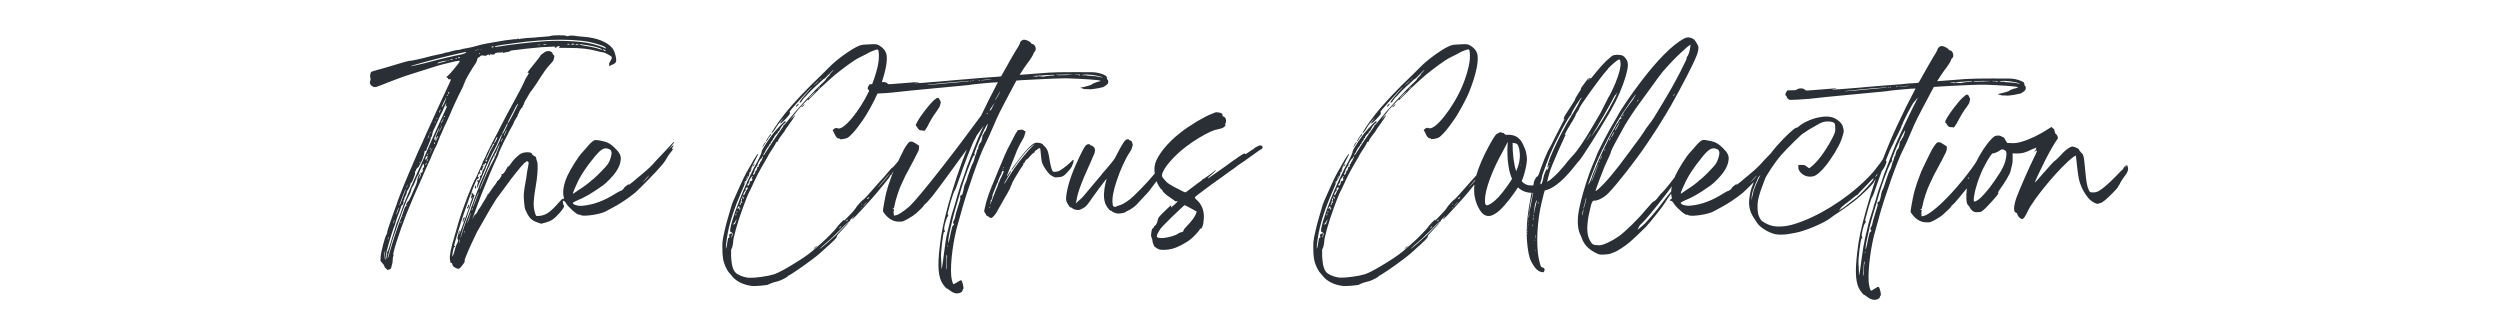 <?xml version="1.0" encoding="UTF-8"?><svg id="Layer_1" xmlns="http://www.w3.org/2000/svg" viewBox="0 0 642.53 86"><defs><style>.cls-1{fill:#292f34;}</style></defs><path class="cls-1" d="M119.07,21.99c.31-.7.57-1.28.57-1.36,0-.18,1.98-3.48,2.55-4.27.26-.35.44-.79.44-1.01,0-.26.13-.44.35-.57.22-.09.44-.26.53-.4.13-.13.35-.18.79-.09.48.09.7.04.97-.18.22-.18.31-.18.35-.04.09.26.4.18.4-.13,0-.13.04-.18.09-.09.09.22.66.26,1.14.04q.31-.09-.04-.13c-.26-.04-.18-.09.31-.18.4-.09.88-.09,1.1-.09.22.04.35.04.35-.04-.04-.09,0-.13.09-.13.13,0,.18.04.13.18-.04.09,0,.13.22.09.18-.09.57-.13.97-.22.35-.04.66-.13.66-.22,0-.04.18-.13.44-.18.7-.13,7.17-.84,7.66-.84.09,0,.97-.04,1.94-.09,1.28-.09,1.72-.09,1.58.04-.18.13-.18.18.09.18.13,0,.26-.09.31-.13,0-.09.22-.18.44-.26.4-.09.44-.09.31.09-.09.13-.18.26-.18.31s1.1.04,2.42.04c3.26,0,5.41.26,7.52.84.35.13.88.22,1.14.26.31,0,.79.18,1.06.31.31.18.75.44,1.01.57.57.26.62.57.09,1.41-.31.44-.35.7-.31,1.01.09.35.13.35.31.18.13-.13.31-.26.44-.26.26,0,.79-.35.97-.66.31-.53-.22-2.73-.84-3.52-1.23-1.63-4.09-2.77-7.35-2.99-.57-.04-1.23-.13-1.45-.13-1.23-.22-2.11-.26-2.55-.09-.4.09-.53.09-.57-.04-.13-.18-3.43-.18-3.87,0-.18.09-1.1.22-2.02.26s-1.85.13-2.07.18c-.18,0-1.14.09-2.11.13-1.01.09-1.85.18-1.89.26,0,.09-.13.04-.22-.04-.13-.09-.22-.13-.4,0-.13.09-.31.13-.31.09-.04-.04-.57-.04-1.19.09-.62.09-1.41.18-1.8.22-.35.04-1.19.18-1.8.31-.62.13-1.76.31-2.55.44-.79.13-1.98.4-2.68.62-.7.22-1.85.48-2.6.62-.75.09-1.5.26-1.67.35-.18.09-.53.13-.84.13-.26,0-.92.18-1.45.31-.48.18-1.1.31-1.28.31s-.48.09-.66.18c-.18.09-.84.22-1.5.35-.62.13-1.36.31-1.63.35-3.04.84-5.46,1.32-5.85,1.28-.13,0-1.63.4-3.3.92-1.72.53-3.78,1.14-4.67,1.36-.84.22-1.63.48-1.72.53-.26.18-.4,1.23-.26,1.58.09.18.09.44-.04.79-.13.44-.09.57.09.92.13.22.48.48.75.57.44.18.62.13,3.78-1.14,1.85-.7,3.78-1.45,4.36-1.63.53-.18,1.98-.62,3.17-1.01,5.81-1.85,5.15-1.67,8.58-2.51,2.02-.48,2.29-.48,2.29-.26,0,.26-2.68,3.48-3.08,3.74-.4.18-.44.48-.09.48.09,0,.18.09.13.18,0,.13.13.22.4.22l.4.04-.44,1.01c-.26.57-.92,2.02-1.5,3.21-.57,1.23-1.23,2.68-1.5,3.26-.26.57-.66,1.5-.92,2.02-.26.57-1.1,2.42-1.89,4.18-.75,1.76-1.72,3.87-2.11,4.66-.79,1.72-4.22,9.81-4.84,11.57-.26.62-.62,1.58-.79,2.2-.22.57-.62,1.67-.88,2.42-1.28,3.61-1.58,4.62-1.54,4.8.04.09-.04.35-.18.53-.4.53-1.41,4.44-1.5,5.68l-.04,1.1.48.57c.31.31.53.7.53.84s.13.35.31.44c.18.13.31.26.31.35,0,.18.26.13.75-.04.26-.13.4-.26.4-.48,0-.18.09-.48.18-.7.09-.22.18-.75.18-1.23,0-.44.09-.92.18-1.01.09-.09.09-.18,0-.26-.31-.18,1.45-5.63,3.3-10.43,1.1-2.73,2.9-6.95,3.48-8.14.26-.62.92-1.98,1.36-3.12.48-1.1.92-2.11,1.01-2.24.09-.13.48-1.01.84-1.94.4-.97.88-1.98,1.06-2.24.13-.31.35-.79.44-1.06.09-.31.31-.88.48-1.28.18-.35.53-1.1.75-1.67.22-.53.57-1.36.84-1.85.26-.53.7-1.5.97-2.11.44-1.19,2.11-4.8,3.48-7.44ZM138.56,11.6c-.4,0-.57-.04-.4-.09h.75c.22.04.09.09-.35.09ZM140.06,11.51c-.22.04-.44,0-.44-.04,0-.09.22-.13.44-.13.26,0,.44.04.44.04,0,.04-.18.09-.44.13ZM146.17,11.47c-.26,0-.4-.04-.4-.09,0-.18.53-.13.66,0,.09.04-.04.09-.26.09ZM147.19,11.47c-.26,0-.4-.04-.35-.13.04-.09.22-.13.35-.13.18,0,.35.04.4.13.04.09-.13.13-.4.13ZM147.93,11.47c-.18-.09-.09-.09.31-.13.26,0,.53.04.53.04,0,.13-.62.22-.84.09ZM154.01,12.61c-.31-.13-.75-.26-1.01-.31-.22-.04-.66-.13-.92-.22-.26-.04-1.06-.18-1.8-.31-.7-.13-1.28-.26-1.28-.31,0-.09.18-.13.35-.09.18.04.92.18,1.67.26,1.5.22,3.34.7,3.61,1.01.22.22.09.22-.62-.04ZM155.11,12.92c-.26-.18-.26-.22-.04-.22.13,0,.35.09.48.22.35.31,0,.31-.44,0ZM129.45,11.47c.57-.04,1.72-.22,2.55-.35,8.76-1.23,16.94-1.23,21.17.09,1.67.48,2.29.75,2.55,1.1q.22.31-.31.04c-.53-.31-2.68-.97-3.96-1.23-2.51-.53-7.7-.79-11.31-.53-3.83.26-9.15.88-12.5,1.45-.31.04-.48.04-.44-.04.04-.18.57-.26,2.24-.53ZM126.68,11.95c.35,0,.35.04.18.13-.35.18-.44.18-.53,0-.04-.09.09-.13.35-.13ZM123.51,12.61c.09-.04.22-.04.31,0s0,.04-.18.04-.22,0-.13-.04ZM123.29,13.62s.09.04.09.13-.04.13-.09.13c-.09,0-.13-.04-.13-.13s.04-.13.13-.13ZM122.94,12.74c.09.04.04.09-.09.09s-.22-.04-.18-.09.18-.04.26,0ZM122.41,12.88c.13.09.09.13-.04.13s-.22-.04-.18-.09c.04-.04.13-.09.22-.04ZM113.79,15.96c-.53.13-1.06.26-1.14.31-.13.04-.22.04-.22-.04,0-.13.79-.4,1.85-.57.88-.18.57.04-.48.31ZM115.15,15.56c-.18,0-.22-.04-.13-.09s.22-.04.31,0,0,.09-.18.09ZM116.34,15.3c-.13.04-.4.09-.57.09q-.26,0-.04-.09c.13-.09.4-.13.57-.13q.26,0,.04.13ZM114.84,14.81c-.75.18-1.76.4-2.24.53-.48.13-2.07.53-3.52.92-2.95.7-3.74.88-3.34.66.48-.22,7.48-2.11,9.86-2.64.62-.13,1.8-.4,2.64-.62.79-.18,1.5-.31,1.54-.31.18.26-.66.57-1.94.79-.26.04-.7.13-1.06.22-.31.09-1.19.31-1.94.44ZM117.39,14.99c0,.09-.09.13-.18.13-.22,0-.22-.09,0-.22.09-.04.18,0,.18.04v.04ZM117.88,14.95c-.13,0-.22-.04-.18-.13.04-.09.22-.13.35-.13s.22.04.18.13-.22.13-.35.13ZM114.36,25.68c.04-.13.18-.35.22-.48.04-.18.13-.26.13-.22.04.04-.13.62-.44,1.32-.26.62-.62,1.23-.7,1.28-.18.09.4-1.32.79-1.89ZM113.13,28.23c.18-.18.18-.13,0,.31-.13.26-.26.48-.26.48-.13,0,.09-.62.26-.79ZM112.29,30.39s.13.04.13.04c0,.04-.09.13-.13.18-.09.04-.13,0-.13-.09s.04-.13.13-.13ZM111.72,31.4c.04-.18.13-.26.18-.22s0,.22-.09.31q-.13.13-.09-.09ZM110.62,33.91q.18-.26.04.09c-.22.48-.26.53-.26.35,0-.09.09-.26.22-.44ZM110.35,34.62s-.04.22-.13.48c-.26.53-.31.66-.31.48,0-.13.35-.97.44-.97ZM107.89,41.66c.09-.09.13-.04.13.04s-.04.18-.13.22c-.04.04-.09.04-.09-.04s.04-.18.09-.22ZM104.59,47.77c.09-.22.18-.35.18-.26s-.09.35-.18.53c-.09.22-.18.31-.18.26,0-.09.09-.35.18-.53ZM102.78,52.31c.04-.13.18-.44.22-.62.57-1.54,1.01-2.68,1.19-2.95.22-.31.22-.26.04.13-.09.26-.35,1.01-.62,1.67-.26.66-.57,1.5-.7,1.8-.13.35-.26.53-.26.44,0-.13.04-.31.13-.48ZM102.52,53.36c0,.09-.13.62-.35,1.1-.22.53-.35.84-.35.7,0-.31.7-2.11.7-1.8ZM101.42,56.53s-.09.35-.18.62c-.13.26-.18.4-.18.26,0-.22.35-1.06.35-.88ZM99.79,61.06c.04-.13.13-.18.13-.09-.04.26-.26.79-.26.53,0-.13.04-.31.13-.44ZM98.96,64.89c-.04.35-.13.88-.18,1.23l-.09.57v-.66c0-.4.09-.92.18-1.23l.18-.48-.09.57ZM103.05,57.28c-.09.13-.13.18-.13.04,0-.04.04-.22.13-.35.04-.13.13-.18.13-.09s-.09.26-.13.4ZM103.53,55.78c-.09.18-.13.13-.04-.04.04-.18.13-.26.13-.22.04.04,0,.18-.09.26ZM104.54,52.92c-.13.18-.13.13-.09-.09.09-.13.13-.22.18-.18.04.04,0,.18-.09.26ZM108.95,43.02c-.09-.04-.22.13-.35.4q-.18.44,0,.18t.13.09c-.13.48-.44,1.06-.44.75,0-.18-.04-.18-.18,0-.09.18-.09.22,0,.26.13.04.09.22-.09.66-.18.31-.35.57-.4.57s0-.22.18-.53c.26-.53.26-.79,0-.57-.22.13-.53.97-.57,1.54,0,.35-.26,1.14-.62,1.85-.31.7-.79,1.8-1.06,2.42s-.57,1.1-.66,1.1c-.13,0-.62.92-.62,1.28,0,.09-.04.18-.13.18-.04,0-.13.18-.18.35s-.26.84-.48,1.41c-1.23,3.17-2.46,6.78-3.21,9.46-.48,1.8-.62,2.2-.62,1.76,0-.26.97-3.83,1.14-4.27.04-.18.22-.66.35-1.06.13-.44.4-1.14.57-1.63.18-.48.31-.92.31-.97s.35-1.01.75-2.16c.44-1.14.88-2.38,1.01-2.73.4-1.1.97-2.46,1.36-3.12.22-.35.4-.79.44-1.01.13-.62.35-1.19.44-1.19.04,0,.22-.31.4-.7.57-1.5.88-2.24,1.06-2.38.09-.09.18-.26.18-.35,0-.22,1.1-2.64,1.19-2.55.09.13.18,1.01.09.97ZM109.61,42.05c-.04.13-.18.26-.26.31-.13.09-.13,0,.04-.26.22-.4.31-.4.22-.04ZM109.34,40.91c-.04-.18,0-.4.13-.57.26-.31.44-.4.44-.09,0,.09-.13.35-.26.57-.22.31-.22.35-.31.09ZM109.82,41.35c-.22.35-.22.09.04-.4.09-.22.13-.26.13-.13,0,.09-.04.35-.18.53ZM109.91,39.81c-.09.04-.13.04-.13-.04s.04-.18.13-.26c.04-.04.13,0,.13.09s-.09.18-.13.22ZM110.4,39.54s.18-.44.4-.88.35-.75.35-.66c0,.18-.75,1.72-.75,1.54ZM110.53,38.09c.09-.18.13-.18.13.04,0,.13-.04.26-.13.31-.13.13-.13-.04,0-.35ZM111.67,37.04c-.18,0-.18-.18,0-.48.09-.18.09-.13.09.13,0,.18-.04.35-.09.35ZM112.16,35.98c-.18.4-.26.35-.22-.04,0-.18-.04-.35-.09-.4-.09,0-.13.09-.13.18.04.13-.04.22-.13.22s0-.44.35-1.14c.26-.66.62-1.41.75-1.67.13-.31.22-.44.22-.35,0,.13-.22.7-.48,1.28-.53,1.14-.62,1.41-.4,1.23.18-.09.26.4.13.7ZM112.51,35.23c-.13.35-.22.35-.22.09,0-.13.09-.26.18-.31.18-.09.18-.04.04.22ZM112.77,34s.18-.48.44-.97.44-.84.44-.75c0,.18-.88,1.85-.88,1.72ZM113.17,32.11c0-.13.04-.22.04-.18.04.04.04.18.04.26-.04.13-.09.09-.09-.09ZM113.74,31.14c-.18.4-.31.57-.35.44,0-.18.09-.31.13-.4.09-.04.22-.26.26-.44.09-.22.18-.35.18-.31.04.04-.04.35-.22.7ZM114.23,30.08c-.13.09-.18.13-.18,0,0-.18.22-.35.31-.26.04.04-.04.13-.13.26ZM113.43,30.52c-.88,1.89-2.9,6.38-4.31,9.68-.62,1.45-1.36,3.17-1.67,3.74-.31.62-1.23,2.73-2.07,4.66-.79,1.94-1.54,3.65-1.58,3.79-.09.13-.22.66-.4,1.14-.13.44-.53,1.54-.88,2.42-.35.84-.7,1.72-.75,1.94-.04.18-.22.75-.35,1.19-.53,1.72-.92,2.86-1.32,4.27-.26.84-.53,1.45-.57,1.45-.09,0-.09.09-.04.18.04.09.04.22-.04.31-.04.13-.09.44-.09.7-.04.31-.13.62-.18.7-.13.13-.13.04-.09-.22.04-.18.09-.66.13-1.01.13-1.06,1.14-4.53,1.89-6.69.44-1.14.53-1.36.62-1.8.09-.44.44-1.36.92-2.55.18-.48.4-1.06.44-1.28.04-.22.18-.4.22-.4.22,0,.48-.66.4-.97-.04-.13,0-.31.13-.44.09-.13.13-.26.09-.31,0-.04,0-.22.13-.35.26-.44.48-.97.48-1.23,0-.13.13-.44.31-.66.31-.44.66-1.23.66-1.54,0-.13.09-.26.22-.31.09-.04.31-.4.44-.79.13-.4.35-.88.4-1.1.09-.18.13-.53.09-.7,0-.22.04-.35.13-.35.04,0,.13-.13.13-.26,0-.18.18-.4.35-.57.22-.13.4-.31.4-.4s.09-.26.22-.4c.35-.44,1.19-2.64,1.19-3.12,0-.35.09-.48.22-.44.18.04.4-.26.4-.62.04-.09.13-.4.31-.7.44-.97.75-1.85.7-2.07-.04-.13,0-.18.09-.18.09.04.22-.18.26-.53.13-.7.31-1.23.62-1.76.09-.22.53-1.1.92-2.02s.79-1.72.88-1.85c.09-.09.31-.57.53-1.14.22-.53.48-1.1.57-1.23.18-.31.22-.31.09.09-.22.66-.18.79.13.48s-.04.48-1.36,3.26ZM114.97,24.63q-.18.18-.13-.04c.09-.22.31-.35.31-.18,0,0-.09.13-.18.22ZM115.41,23.88c-.18.35-.26.4-.26.09,0-.09.09-.26.18-.31.18-.04.18,0,.09.22ZM120.47,53.14c-.13.44-.4.62-.44.26,0-.09.04-.18.09-.18.09,0,.13-.09.13-.18-.04-.13.04-.26.13-.35.22-.22.22-.13.09.44ZM127.25,39.68s0,.18-.09.4-.18.4-.22.4,0-.18.09-.35c.09-.22.18-.44.22-.44ZM119.37,55.74l.04.26c0,.18-.04.35-.18.4-.09.04-.13.13-.09.22.04.09,0,.26-.09.4q-.13.26-.13-.22c0-.26.09-.62.22-.75l.22-.31ZM122.05,48.21c0-.62.09-.7.26-.31.04.22.04.4-.09.53-.13.22-.18.18-.18-.22ZM173.27,36.46c-.09-.09-.75.66-2.16,2.2-.35.4-1.14,1.23-1.76,1.85-.57.62-1.32,1.36-1.58,1.72-.79.84-2.16,2.07-3.04,2.77-.44.35-1.32,1.06-1.94,1.63-1.14.92-1.54,1.19-1.19.75.18-.22.13-.22-.09-.04-.62.44-1.19.92-1.19,1.06,0,.18-.66.7-.92.7-.09,0-.66.31-1.23.66-2.82,1.8-5.59,2.86-8.41,3.12-1.23.13-2.55-.26-2.55-.75,0-.04.4-.26.84-.48,2.42-1.01,3.7-1.76,6.73-3.87,1.1-.75,2.77-2.51,3.52-3.61.75-1.1,1.14-2.07,1.23-3.08.13-1.06-.26-1.85-1.54-3.08-.97-.97-1.72-1.41-2.77-1.67-.31-.04-.88-.18-1.28-.26-.4-.09-.88-.13-1.1-.04-.4.04-1.28.88-2.24,2.07-.4.44-.84.97-1.06,1.19-.92.97-2.86,4.05-3.74,5.94-.97,2.16-1.28,4.14-.88,5.59.04.17,0,.3-.24.38,0-.05-.02-.09-.07-.12-.04-.04-.48.35-.92.88-2.11,2.42-3.17,3.21-4.75,3.48-.53.09-1.01.09-1.1.04s-.31-.57-.44-1.14c-.4-1.72-.35-2.73.53-8.05.26-1.89.35-4.05.13-4.71-.13-.31-.22-.7-.26-.92,0-.26-.13-.4-.31-.48-.35-.13-.79-.53-.79-.66-.04-.53-2.02-.53-2.9,0-.53.31-1.72,1.41-2.11,1.98-.75,1.1-.97,1.36-1.14,1.32-.09-.04-.18.04-.18.26,0,.13-.09.26-.18.26s-.13,0-.09.09c.13.13-.79,1.36-.92,1.28-.09-.04-.18,0-.26.04-.09.09-.09.13,0,.18s-.09.44-.44.92c-.35.48-.62.75-.66.66s-.09-.04-.09.09c.04.09-.18.48-.44.79-.48.62-.75.97-1.45,2.02-.22.35-.48.62-.57.57-.04-.04-.09,0,0,.09.04.04-.18.53-.57,1.1-.35.53-.7,1.14-.84,1.36-.09.22-.31.57-.48.79-.13.18-.35.48-.44.62-.13.13-.22.31-.18.35,0,.13-.48.84-.57.79s-.26.22-.44.57c-.4.84-.4.66.04-.44.18-.48.66-1.8,1.06-2.91.4-1.1,1.01-2.73,1.41-3.65.35-.88,1.06-2.64,1.58-3.87.48-1.19,1.23-2.86,1.63-3.7.4-.79.7-1.54.7-1.63-.04-.09.13-.48.31-.84.18-.35.44-.92.57-1.23.13-.35.53-1.1.84-1.72.35-.62.66-1.23.7-1.32,0-.13.31-.66.62-1.23.35-.53.7-1.28.84-1.58.09-.35.22-.62.31-.62.04-.04.09-.09.09-.18,0-.04.13-.31.31-.53.18-.22.35-.53.31-.66,0-.13.04-.22.09-.26.09,0,.13-.09.13-.13-.04-.22.75-1.58.88-1.5.04,0,.13-.13.18-.35.04-.22.13-.4.22-.4.04,0,.13-.13.09-.26,0-.13.18-.53.4-.88.22-.35.62-1.01.88-1.5.22-.44.48-.79.53-.84.09,0,.7-.92,1.45-2.02,1.85-2.95,2.68-4.05,3.48-4.88.84-.92.88-1.01,1.01-1.72.09-.48.09-.57-.13-.66-.09-.09-.22-.22-.22-.31-.09-.7-1.32-.97-2.07-.44-.92.62-1.14.84-1.14.97,0,.09-.79,1.1-1.76,2.29-1.41,1.72-1.67,2.16-1.41,2.07.22-.04.31-.04.26.04-.18.35-.53.97-.75,1.28-.13.22-.35.66-.48,1.01-.13.35-.66,1.32-1.1,2.2-1.5,2.68-5.37,9.99-5.76,10.87-.22.44-.75,1.45-1.19,2.24-.4.75-1.06,2.07-1.45,2.9-.35.84-.79,1.72-.92,1.94-.18.22-.26.48-.26.57,0,.04-.18.53-.44,1.06-.22.53-.57,1.32-.79,1.76-.18.44-.4.92-.48,1.06-.84,1.23-3.61,8.36-4.58,11.84-.18.53-.57,1.94-.92,3.17-1.01,3.39-1.32,4.97-1.19,6.07.13.79.18.92.35.88.18-.09.22,0,.26.26,0,.22.13.44.22.53.22.26.92.62,1.23.66.35.04.53-.13,1.19-.97.53-.7.62-.88.53-1.23-.04-.22,1.5-3.83,2.33-5.46.26-.53.53-1.1.62-1.32.09-.22.44-.88.79-1.45,1.63-2.86,2.11-3.7,2.82-4.93.48-.75.97-1.58,1.19-1.94.18-.35.66-1.06,1.1-1.58.4-.53,1.19-1.58,1.72-2.33,1.5-2.11,4.09-5.37,4.8-5.98.53-.44.66-.48.84-.4.31.18.31.31.04,1.63-.13.62-.26,1.45-.31,1.89-.04.44-.18,1.14-.26,1.63-.53,2.9-.57,3.52-.4,5.24.13,1.5.18,1.8.57,2.55.79,1.67,1.41,2.25,2.95,2.77l.88.31,1.14-.31c1.5-.44,2.07-.84,3.43-2.29,1.06-1.19,1.54-1.98,1.23-2.16-.14-.07-.25-.75-.22-1.17.03,0,.05.02.08.02.26.04.48.22.7.62.62,1.06,3.04,3.17,3.39,2.95.09-.04.26,0,.44.13.79.44,5.37-.26,6.56-1.06.18-.09.92-.48,1.63-.88,1.8-.92,3.96-2.38,5.76-3.83.84-.7,5.9-5.85,6.51-6.69.26-.26.66-.75.88-1.06.26-.31.62-.84.79-1.23.22-.4.66-1.06,1.01-1.45.66-.79.88-1.1.48-.79-.13.13-.18.13-.18-.04,0-.13.09-.4.22-.53.44-.62,0-.44-.66.26-.62.66-.57.62.18-.35.53-.62.88-1.14.84-1.19ZM148.54,46.59c.88-1.76,2.24-3.78,3.92-5.85,1.85-2.29,2.64-2.82,3.7-2.55.75.22.92.4,1.01.97.09.62-.4,2.24-.92,2.99-.57.79-2.6,2.86-3.61,3.74-.53.4-1.01.79-1.01.84-.26.26-1.54,1.23-2.73,1.98-1.54,1.06-1.67,1.14-1.67,1.1,0-.31.7-1.94,1.32-3.21ZM122.19,51.73c-.53,1.36-.79,1.89-.62,1.19.18-.53,1.19-3.17,1.36-3.43.22-.35,0,.31-.75,2.25ZM127.82,38.8c-.13.31-.35.88-.48,1.28-.18.4-.48,1.06-.7,1.45-.26.44-.53.97-.62,1.14-.09.22-.48,1.06-.88,1.85-.35.79-.88,2.02-1.19,2.77-.48,1.19-.62,1.45-.66,1.28,0-.09.88-2.24,1.23-2.99.13-.4.44-1.06.62-1.54.18-.44.35-.92.44-1.06.09-.09.31-.62.48-1.1.18-.48.44-1.01.53-1.1s.18-.26.18-.35c-.04-.09.13-.4.31-.66.18-.31.4-.62.48-.79.09-.13.13-.31.13-.35,0-.09.7-1.67.79-1.67.04,0-.4,1.28-.66,1.85ZM129.01,36.07c-.13.31-.26.48-.26.4-.04-.18.4-1.01.48-.97.04.04-.04.31-.22.57ZM130.02,33.96c-.13.35-.31.75-.4.84-.13.18-.13.13-.09-.09,0-.13.09-.26.13-.26.09,0,.13-.09.09-.18,0-.09.13-.35.26-.57l.31-.4-.31.66ZM131.25,29.95c.44-.79.97-1.85,1.23-2.38.26-.48.53-.88.57-.88.18-.04.18,0-1.41,3.12-.75,1.45-1.1,2.02-1.14,1.72,0-.04.31-.79.75-1.58ZM129.67,33.12c.35-.66.62-1.28.66-1.32,0-.09.09-.13.13-.04.09.04-.09.48-.79,1.89-.4.7-.62,1.01-.62.79,0-.04.26-.66.62-1.32ZM126.98,36.64c.09.04.13,0,.13-.13,0-.09.04-.26.13-.35.04-.09.18-.35.22-.53.09-.22.18-.35.26-.35.22-.04.18.04-.22.84-.4.75-.44.79-.57.57-.09-.09-.04-.09.04-.04ZM125.09,40.38c.26-.44.53-1.14.7-1.5.13-.4.35-.79.44-.88.09-.09.18-.26.22-.35,0-.13.09-.35.18-.48.18-.4.44-.31.31.04-.09.18-.18.26-.26.22q-.09-.04-.04.04c.09.09,0,.31-.18.53-.13.18-.48.88-.75,1.54-.26.62-.57,1.23-.7,1.36-.09.09-.18.22-.18.31s.09.09.18-.04c.09-.09.18-.18.22-.13s-.04.18-.13.35q-.18.31-.31.04c-.04-.18.04-.53.31-1.06ZM118.23,61.55c0,.18-.09.53-.18.75q-.09.31-.09.04c.04-.18.13-.48.18-.7q.13-.31.09-.09ZM118.53,60.71c-.09.26-.18.44-.22.44,0-.04.13-.53.31-1.14.18-.62.4-1.28.44-1.54.09-.26.4-1.19.75-2.11.31-.92.57-1.72.57-1.76s.35-1.01.79-2.2c.44-1.14.79-2.2.79-2.25-.04-.18-.26-.13-.31.04-.04.09-.04,0,0-.18,0-.26,0-.35-.09-.31-.09.09-.18.04-.18-.09,0-.09-.09-.13-.13-.09-.09.04-.09.22-.04.35.04.18.04.4-.04.53-.09.13-.18.4-.13.53,0,.18.04.18.26-.18.22-.31.22-.18-.09.62-.26.57-.4,1.1-.4,1.19s-.31,1.06-.7,2.11c-.44,1.06-.97,2.6-1.23,3.43-.31.84-.66,1.72-.79,1.98-.35.57-.35.31,0-.31.22-.48.22-.57-.04-.35-.22.18-.48,1.28-.35,1.45.09.09.04.09-.04.04s-.13.04-.09.31c0,.22.09.4.13.4.18-.04-.09.84-.31,1.14-.09.13-.31.7-.44,1.28-.18.62-.35,1.28-.44,1.45-.31.84-.35.31-.09-.97.09-.62.26-1.01.35-1.01s.18-.09.22-.18c0-.13-.04-.13-.09-.09-.09.04-.18.04-.18-.04-.04-.31,1.72-6.12,2.6-8.62,1.94-5.59,3.12-8.58,3.34-8.58.18.04.48-.22.44-.4,0-.09-.09-.09-.18-.04-.13.04-.13,0-.09-.26.13-.53.4-.88.48-.66.04.09.09.09.18-.04.09-.18.09-.22-.09-.26-.13,0-.13-.04,0-.4.13-.35.18-.4.35-.18q.18.18.18,0c-.04-.35.31-1.14.44-1.06.09.04.09,0,0-.09-.04-.09-.13-.09-.26.04-.18.18-.18.13-.04-.13.04-.18.18-.26.31-.22s.22,0,.22-.22c.04-.22.09-.22.26-.13.13.09.13.18-.04.4-.13.18-.22.44-.26.57-.04.18-.18.48-.35.7-.13.22-.26.48-.26.57,0,.48-.31,1.01-.53,1.01-.18.04-.22.04-.09.18s.13.26-.04.66c-.18.31-.26.44-.35.35-.04-.09-.18-.09-.22-.04-.18.13-.13.31.04.31.18.04.13.18-.04.7-.22.66-.26,1.01-.09.88.09-.04.4-.79.75-1.63s.79-1.89,1.01-2.38c.22-.44.4-.84.4-.88-.04-.22,1.72-4,2.33-5.02.35-.66.66-1.23.66-1.32,0-.04.92-2.07,1.1-2.38.04-.04.09-.04.09-.04.18.13-1.06,2.86-2.16,4.93-.44.75-.88,1.76-1.06,2.16-.26.75-1.28,3.08-1.89,4.44-.18.35-.35.79-.44,1.01-.18.53-.35,1.01-.48,1.32-.13.26-.48,1.19-1.5,4-.26.66-.53,1.36-.53,1.54-.04.18-.4,1.14-.84,2.16-.62,1.63-.88,2.33-1.54,4.53ZM119.41,59.7c-.09.09-.13.13-.13.09,0-.09.04-.22.09-.35.04-.09.09-.13.13-.09,0,.09-.04.22-.09.35ZM120.95,55.03c-.18.62-.88,2.51-.88,2.42-.04-.13.75-2.46.88-2.64.04-.04.04.04,0,.22ZM121.22,54.07c0-.09.04-.31.13-.48.09-.18.18-.26.18-.18,0,.04-.09.26-.13.44-.09.18-.18.26-.18.22ZM166.5,45.53c-.22.26-.66.75-1.06,1.1-.48.48-.4.35.31-.44,1.01-1.14,1.41-1.45.75-.66ZM204.6,27.27c0-.09.13-.26.35-.44.4-.35.48-.18.09.26-.31.4-.44.44-.44.18ZM206.36,27.05c.48-.4.62-.31.18.09-.35.4-.53.48-.57.35,0-.04.18-.26.4-.44ZM195.89,37.92s.09-.31.31-.7c.53-.79.48-.79.57-.7.04.04,0,.18-.09.26-.04.09-.26.4-.44.66-.13.22-.31.48-.35.48ZM193.69,42.62c-.18.22-.31.31-.31.26,0-.09.13-.31.26-.53.35-.48.4-.22.04.26ZM209.97,63.18c.13,0-.7.79-.84.79-.09,0,.09-.18.31-.4.26-.22.48-.4.53-.4ZM196.99,36.29c-.13.04-.13,0-.09-.09.26-.53,1.1-1.76,1.19-1.76.22,0,.13.22-.22.57-.22.22-.44.57-.53.79-.09.22-.26.44-.35.48ZM241.6,25.77c.22.44.22.62.13.79-.04.09-.09.35-.13.53,0,.18-.31.7-.62,1.14-.88,1.19-1.54,2.2-2.16,3.39-.79,1.63-1.23,2.2-1.5,1.98-.04-.04-.26-.09-.53-.09-.35,0-.48-.04-.75-.35-.18-.22-.35-.44-.35-.48,0-.09-.13-.22-.22-.31-.18-.13-.18-.22.35-1.19.7-1.32,2.9-4.18,4-5.24,1.14-1.01,1.36-1.06,1.76-.18ZM246.97,72.02c-.09,0-.53.22-.97.53-.48.26-.88.53-.92.48-.22,0-.53-1.28-.62-2.24-.26-3.3.57-9.42,1.8-13.47.18-.66.57-2.07.88-3.17,1.41-5.15,4.71-14.48,6.03-16.99.48-.92,1.54-3.3,2.29-5.06,1.01-2.42,1.5-3.39,4.8-9.59.31-.62.66-1.23.97-1.8.75-.09,1.76-.13,2.86-.18.66-.04,1.76-.09,2.46-.13,1.72-.13,7.08-.31,7.92-.26,3.34.09,7.88.4,8.27.57.18.09.09.18-.4.26-.7.18-1.76.62-1.76.75,0,.09-1.63.57-2.6.75-.35.04-.35.18-.04.18.13,0,.31.09.4.13.09.09.4.13.88.13.4,0,.79,0,.84.04.18.04,2.33-.26,2.77-.4.18-.09.35-.09.44-.09.22.04,1.41-.75,1.5-1.06.13-.44.09-.79-.13-.92-.09-.04-.13-.22-.13-.4s-.09-.4-.18-.48c-.18-.26-1.23-.7-2.2-.88-.84-.18-1.01-.18-5.72-.18-3.65,0-5.37.04-6.87.13-1.32.09-4.62.35-7.48.57.79-1.28,1.5-2.33,1.94-2.9.75-.92,1.58-2.29,1.63-2.6.04-.13.13-.31.26-.44.62-.44.22-1.89-.53-1.98-.18-.04-.35-.13-.35-.18.04-.26-1.06-.88-1.63-.92-.53-.09-1.14.31-1.23.84,0,.13-.26.62-.53,1.06-.44.62-3.12,5.28-4.31,7.48l-.53.09c-.35,0-.88.04-1.23.09-.35,0-1.5.09-2.55.18-1.1.09-3.65.31-5.72.48-2.02.18-4.31.35-5.02.44-3.78.35-7.88.62-7.13.44.18-.04.44-.09.66-.09.18,0,.35-.04.35-.09s-.22-.09-.57-.04c-.26.04-1.76.13-3.26.26-1.5.13-3.04.22-3.39.26-.62.04-.66.04-.84-.18-.32-.32-.91-.43-1.44-.32.9-2.68,1.37-4.98,1.27-6.5-.04-1.01-.48-1.85-1.32-2.51-1.06-.79-1.32-.84-3.34-.7-1.41.04-1.94.13-2.46.35-1.8.7-5.77,3.52-7.66,5.5-.66.66-1.54,1.54-1.94,1.94-3.74,3.52-7.44,7.44-9.59,10.17-.7.92-1.36,1.76-1.45,1.89-.22.31-1.63,2.42-1.76,2.68-.4.88.75-.48,1.28-1.5.18-.26.62-.88,1.06-1.36l.75-.84-.53.75c-.4.48-.53.7-.35.75.18.09,2.33-2.16,2.42-2.55.04-.13,0-.31-.09-.4s.53-.84,2.6-3.12c1.5-1.67,2.86-3.12,3.08-3.3.18-.13-.22.4-.92,1.14-1.14,1.28-1.94,2.2-2.2,2.73-.04.09,0,.13.13.13s.35-.18.44-.4c.13-.22.4-.57.53-.75.22-.18.75-.7,1.19-1.23.48-.53,1.1-1.14,1.41-1.41.7-.62,1.85-1.67,2.2-2.02.18-.18.35-.31.44-.31.09-.04.57-.48,1.1-1.06.57-.57,1.1-1.14,1.23-1.23.13-.04-.04.18-.35.53-.35.35-.62.66-.57.7s-.13.31-.44.53c-.31.31-.53.57-.53.66s-.35.48-.79.88c-2.2,1.98-6.78,6.95-8.89,9.64-.57.75-1.1,1.32-1.19,1.28-.09-.04-.09,0-.04.04.04.09-.13.44-.4.75-.22.35-.75,1.06-1.1,1.58-.35.53-.97,1.41-1.36,1.98-.4.57-1.06,1.63-1.5,2.33-.53.88-.75,1.19-.79,1.06-.04-.13.04-.35.18-.53.13-.18.26-.31.26-.35-.04-.18.79-1.5.92-1.5.04,0,.09-.09.09-.18-.04-.13.09-.26.22-.35.13-.09.22-.18.18-.26-.04-.04.04-.26.22-.44s.35-.4.35-.44v-.26s.09-.09.22-.13c.09,0,.13-.04.09-.13-.09-.13.62-1.06.84-1.06.04-.04.13-.13.13-.31,0-.13.09-.26.18-.26.13,0,.26-.22.35-.44.18-.53.92-1.5,1.28-1.63.26-.13.31-.53,0-.48-.09,0-1.36,1.23-2.42,2.46-1.19,1.28-3.56,4.88-3.56,5.37.04.09-.09.44-.22.75-.18.31-.35.7-.4.88-.09.18-.31.53-.44.84-.53.88-1.41,2.6-1.94,3.79-.31.62-.79,1.63-1.06,2.29-.31.62-.97,2.24-1.5,3.56-1.76,4.4-2.82,8.14-2.46,8.45.09.09.22.13.26.04.04-.04.09.09.09.22,0,.22-.04.26-.18.22-.09-.04-.18,0-.18.04,0,.09-.09.13-.22.13s-.18.09-.04.44c.04.35.04.44-.09.44s-.22.13-.26.26c-.22,1.54-.48,2.73-.53,2.51-.09-.75.35-3.61.79-5.46.75-2.95,1.5-5.15,2.95-8.54.75-1.67,1.32-3.08,1.32-3.17-.04-.09-.09,0-.18.18-.22.48-.35.44-.13,0,.09-.22.22-.35.31-.35.09.09.97-1.54.92-1.67-.04-.04.04-.18.09-.26.13-.13.13-.18,0-.09-.09.04-.18.04-.18-.04,0-.04.09-.13.18-.13.22,0,.57-.66.44-.92-.04-.18.26-.88,1.28-2.77.31-.57.53-1.06.48-1.06-.09-.13-.4.31-1.1,1.45-.4.7-.79,1.45-.97,1.72-1.45,2.46-1.54,2.64-4.27,8.8-.26.57-.62,1.58-.79,2.33-.18.66-.53,1.85-.75,2.55-.44,1.5-1.14,4.45-1.28,5.76-.04.48-.04,1.72,0,2.73.13,1.67.18,1.94.53,2.99.4,1.06.97,2.02,1.28,2.29.09.09.31.35.53.62,1.01,1.41,2.99,2.42,5.28,2.68.79.09,3.96-.18,4.14-.35.26-.22,1.67-.7,2.42-.84.66-.13,2.68-1.14,2.64-1.36,0-.04.09-.09.18-.13.22,0,3.87-2.46,6.16-4.22,1.36-1.01,2.11-1.67,4.31-3.7,1.54-1.41,1.94-1.85,1.94-2.16-.04-.18.13-.4,2.11-2.46.57-.62,1.01-1.1.92-1.1s-.53.4-2.6,2.55c-.62.62-1.14,1.19-1.23,1.19-.13.09-.26.22-1.14,1.01-.7.7-2.46,2.11-2.51,2.02,0-.04.53-.48,1.1-1.01,1.58-1.32,2.73-2.38,3.96-3.65,1.67-1.72,2.51-2.46,2.73-2.42.13.04.18,0,.04-.09-.13-.04,0-.26.62-.84.53-.53.66-.62.35-.26-.4.48-.53.75-.31.66s5.41-5.76,6.21-6.78c.44-.57,1.45-1.8,2.2-2.68.84-1.01,1.36-1.72,1.28-1.8q-.04-.09.04-.04c.13.04.35-.13.31-.35,0-.03.19-.29.48-.69-.12.29-.24.59-.36.86-.22.66-.53,1.5-.66,1.89-.18.44-.4,1.06-.48,1.45-.09.35-.26.92-.35,1.23-.26.92-.92,4.53-.88,4.84.04.09.26.44.57.84,1.01,1.23,2.24,1.89,3.61,1.85h.62c.53,0,2.82-1.32,3.78-2.16,1.1-1.01,1.98-1.89,1.94-2.02,0-.04.09-.18.18-.22.26-.13,1.1-1.06,2.02-2.16,1.06-1.32,5.19-6.95,8.85-12.01-1.85,4.62-3.34,9.15-4.71,13.95-1.28,4.71-1.85,7.39-2.24,10.91-.66,5.28-.4,8.01.79,9.77.4.57.79,1.01.88,1.06.09,0,.35.13.62.35.22.18.62.44.88.62.31.13.7.31.97.35.66.09,1.63-.26,1.67-.66,0-.18.09-.35.22-.48.22-.22-.26-2.2-.57-2.25ZM278.44,19.21c1.01-.18,3.56.13,4.71.57.44.13.18.18-.31.04-.44-.13-2.11-.35-2.77-.35-.31,0-.62-.04-.66-.04-.04-.09-.35-.09-.7-.09-.66.04-.84-.04-.26-.13ZM276.9,19.17c.48,0,.79,0,.7.04q-.13.04,0,.13.13.04-.04.04c-.13,0-.22,0-.22-.04s-.26-.09-.57-.09-.57,0-.62-.04.31-.04.75-.04ZM271.57,19.21c.4-.04,4.22-.09,4.14,0-.04,0-.79.04-1.67.09-.92,0-1.67.04-1.76.04-.04,0-.31,0-.53-.04-.44,0-.44-.04-.18-.09ZM265.5,19.61c.13-.09.26-.09,1.41-.18.48,0,1.36-.04,1.94-.13,1.36-.09,2.24-.09,2.24,0,0,.04-.09.09-.22.09-.44,0-1.94.13-2.07.18-.26.13-.84.18-1.41.04-.35-.04-.75-.04-.88-.04-.18.04-.18.09.13.13q.35,0-.09.04c-.26,0-.44-.04-.4-.09s-.09-.04-.35-.04c-.22.04-.35.04-.31,0ZM209.75,21.46c-.44.4-.75.7-.7.62.09-.18,1.5-1.54,1.5-1.45,0,.04-.35.4-.79.84ZM210.94,20.31c-.09.13-.22.26-.26.26s.04-.13.18-.26c.09-.13.22-.26.26-.26,0,0-.04.13-.18.26ZM192.89,43.55c.09-.04.09,0,.09.09-.09.22-.18.26-.18.09,0-.04.04-.13.09-.18ZM191.88,45.75c.13-.35.31-.62.35-.62,0,.04-.09.35-.26.66-.4.75-.44.75-.09-.04ZM254.76,28.15l-.13.13c-.22.26-.26.26-.22.09,0-.13.09-.31.18-.44.22-.31.62-.92,1.06-1.54-.26.53-.57,1.14-.88,1.76ZM256.87,23.7c.26-.4.26-.26-.09.4-.22.4-.44.75-.48.84-.09.09-.22.31-.35.53-.09.18-.18.31-.22.22,0-.04.31-.53.66-1.14.18-.31.35-.62.48-.84ZM254.98,20.4s-.4.09-.84.13c-.48,0-1.14.09-1.45.09-.35.04-.62.04-.57,0,.09-.09,2.86-.26,2.86-.22ZM251.77,20.58q.22,0,.09.09c-.22.09-.35.09-.35,0,0-.04.13-.09.26-.09ZM249.92,20.75s.13-.09.18-.09c.09,0,.13.04.13.09s-.09.09-.18.09c-.13,0-.18-.04-.13-.09ZM249.48,20.75c.09,0,.13.04.13.09s-.04.09-.13.09c-.04,0-.13-.04-.13-.09s.09-.09.13-.09ZM239.75,21.63c.79-.09,2.16-.22,3.04-.31,1.58-.18,4.58-.4,5.46-.44.26-.04.53-.04.62-.09.04-.04.13-.04.13,0,0,.13-.22.18-1.76.26-.66.09-1.98.18-2.95.26-.97.09-2.38.22-3.17.31-2.2.18-2.95.22-2.86.18,0-.04.7-.13,1.5-.18ZM210.41,22.6c.22-.26.44-.44.44-.44.04,0-.09.18-.31.44-.22.26-.44.44-.48.44,0,0,.13-.18.35-.44ZM208.78,24.23c.53-.53.92-.88.84-.79-.18.35-1.76,2.02-1.8,1.89,0-.09.44-.57.97-1.1ZM193.6,44.74c0-.18.04-.35.18-.44.09-.09.13-.22.09-.31-.09-.13.57-1.32.75-1.36.09,0,.13-.04.04-.09-.18-.13.84-1.98,1.1-1.85.04,0,.09-.09.09-.22s.04-.22.18-.26c.13,0,.13.13-.13.62-.13.35-.35.7-.44.79-.09.09-.18.22-.13.35,0,.04-.09.18-.18.22-.13.04-.18.18-.13.31.09.22-.13.48-.35.48-.04-.04-.13.09-.13.18,0,.18,0,.22.13.18.09-.09.04,0-.09.13-.18.18-.22.31-.18.35.04.04,0,.09-.09.04-.13,0-.18.09-.18.31,0,.18-.13.44-.26.62l-.26.26v-.31ZM192.32,47.16c.18-.22.26-.48.26-.62,0-.18.04-.4.13-.48.53-.75.66-.92.75-.84.04,0,0,.18-.13.31-.18.22-.18.31-.04.35.13.09.13.18,0,.48-.09.18-.18.26-.18.18q-.04-.18-.22,0c-.09.09-.22.4-.26.7-.13.35-.22.48-.35.44-.31,0-.31-.13.04-.53ZM191.57,49.01c.09-.04.13-.13.09-.18-.13-.22.04-.62.26-.66.35-.13.35.26.04.57-.09.09-.31.48-.44.84-.26.62-.35.7-.48.57-.13-.09.31-1.01.53-1.14ZM190.91,50.46c.09,0,.13.09.09.22s0,.18.09.09c.09-.04.13-.04.13,0,0,.09-.04.18-.09.26-.04.13-.13.09-.22-.09-.22-.31-.22-.44,0-.48ZM190.08,52.53c.13.09.4-.62.26-.84q-.04-.09.09-.04c.13.09.13.04.09-.09-.13-.22-.04-.57.13-.57.13-.04.09.22-.04.84-.04.22-.04.26.09.18.09-.04.13-.04.09.04-.04.09-.18.13-.22.09-.09-.04-.13,0-.09.13,0,.26-.31.53-.44.31q-.04-.09.04-.04ZM190.25,53.49c.04.09-.04.26-.13.4q-.18.22-.13.04c0-.13.04-.31.04-.44,0-.09.04-.13.09-.18.09,0,.13.09.13.18ZM189.9,53.01c.18,0,.18.04.13.22-.13.26-.48.57-.48.44,0-.31.18-.62.35-.66ZM189.29,54.42c.04-.09.13-.18.18-.18s.09.04.04.18c-.04.09-.09.18-.18.18-.04,0-.09-.09-.04-.18ZM189.11,54.99c.09-.18.13-.13.13.09.04.13-.04.26-.09.26-.18,0-.18-.13-.04-.35ZM188.76,57.28s.13-.18.31-.53c.13-.31.22-.48.22-.31-.13.57-.44,1.28-.53,1.19-.09-.04-.18,0-.22.09-.04.13-.09.13-.09.09-.04-.18.31-.7.31-.53ZM188.1,60.32c.18-.7.31-.7.18,0-.09.35-.18.66-.22.7-.09.13-.09-.26.04-.7ZM215.95,58.51c-.13.18-.26.26-.26.22-.04-.18.44-.66.53-.57,0,.04-.09.18-.26.35ZM217.76,56.8q-.18.18-.22,0c0-.18.22-.4.31-.31.04,0,0,.13-.09.31ZM221.41,52.48c.04-.09.13-.18.18-.18s0,.09-.09.18c-.09.13-.18.22-.18.22-.04,0,0-.09.09-.22ZM221.54,53.36c-.04.09-.13.18-.18.18s0-.09.09-.18c.09-.13.18-.22.18-.22.04,0,0,.09-.09.22ZM222.69,52.09c-.31.4-.88,1.01-.88.92,0-.04.26-.35.57-.7.4-.44.53-.48.31-.22ZM223.3,50.9c-.09.13-.26.22-.35.22-.18,0-.18-.04.04-.26.35-.26.53-.26.31.04ZM228.23,45.22c-.48.62-1.36,1.63-1.94,2.24-1.06,1.1-1.06,1.06.4-.62,2.33-2.68,2.46-2.86,1.54-1.63ZM233.73,53.05c-1.54,1.32-2.73,2.11-3.39,2.25l-.57.13-.09-.57c-.04-.31-.04-.62.04-.7.13-.18.04-.53-.18-.44-.09.09-.13.09-.13,0,.04-.09.13-.18.22-.18.13,0,.22-.22.26-.66.26-1.54,1.32-4.71,2.02-6.03.09-.18.31-.62.48-1.01.18-.44.44-.97.57-1.19.18-.26.53-.92.79-1.45.26-.53.66-1.28.84-1.58.18-.35.53-.92.7-1.36.22-.4.48-.97.66-1.28s.26-.75.26-1.06v-.48l-.88-.57c-.7-.44-.88-.53-1.23-.48-.44.04-.48.09-1.06.88-.62.88-.79,1.23-2.02,3.78-.06.14-.13.28-.2.42-.74.89-1.42,1.65-1.51,1.65-.09,0-.53.48-.97,1.01s-1.14,1.41-1.63,1.89c-.48.53-1.19,1.28-1.54,1.72-1.58,1.85-3.3,3.7-3.43,3.7-.18,0-1.8,1.85-1.8,2.02,0,.04-.4.57-.88,1.1-1.36,1.45-2.33,2.42-2.16,2.16.09-.13.13-.22.09-.26-.09-.09-1.76,1.63-1.98,2.07-.18.35-2.77,2.99-3.61,3.7-.22.18-.92.79-1.54,1.36-1.67,1.5-2.82,2.33-4.93,3.65-2.73,1.72-4.88,2.9-5.98,3.26-1.76.53-4.84.97-6.56.88-.75-.04-2.07-.44-2.77-.88-1.14-.62-1.58-1.94-1.72-4.71-.04-1.45,0-1.76.13-1.89.18-.18.4-1.23.44-2.11,0-.18.04-.44.09-.66.09-.18.13-.4.13-.44,0-.09.22-.88.44-1.76.7-2.68,2.82-8.54,3.52-9.77.13-.26.62-1.23,1.01-2.11.66-1.5,1.58-3.26,2.9-5.5.26-.44.62-1.06.79-1.36.13-.35.7-1.23,1.23-2.02.53-.79.92-1.5.88-1.63,0-.13,0-.18.04-.09.09.22.26.18.4-.18.09-.35.53-.97,1.32-1.98.26-.31.53-.7.57-.84.09-.18.4-.66.75-1.1,1.89-2.64,2.33-3.39,1.19-2.2l-.62.66.48-.66c.26-.4.57-.75.62-.79.09-.04.22-.22.31-.4.26-.48,3.21-3.65,3.12-3.34-.09.35.04.18,1.28-1.06,1.58-1.63,2.2-2.24,3.21-3.12.48-.44,1.14-1.06,1.5-1.36.97-.92,4.14-3.34,5.54-4.27.66-.48,1.76-1.1,2.38-1.36.66-.31,1.41-.7,1.67-.88.66-.35,1.8-.79,2.16-.84.13,0,.31.04.35.18.18.35.22,2.07.04,3.08-.17,1.36-.88,3.81-1.62,5.63-.67,0-.69.03-.77.22-.04.13-.13.26-.22.35-.18.13-.18.88,0,.88.09-.04.18.04.18.18,0,.03.02.08.04.12-2.5,5.25-6.63,10.25-8.09,9.61-.35-.18-.66-.09-1.06.26-.26.22-.26.31-.13.44.09.09.26.44.4.75.26.7.79,1.28,1.06,1.14.09-.04.22,0,.26.13.04.13.22.13.88.04.48-.09.97-.22,1.1-.31.66-.35,1.89-1.72,2.73-2.86.48-.7,1.01-1.41,1.14-1.58.96-1.28,2.95-4.83,3.86-6.95,1.16-.04,2.72-.14,3.48-.22,2.95-.35,6.6-.7,12.81-1.28,7.48-.7,7.44-.7,7.52-.75.26-.09,6.69-.7,6.69-.62,0,0,.18,0,.44-.04-1.58,2.99-2.99,5.85-4.31,8.58-5.81,7.97-15.97,21.17-18.48,23.37ZM253.97,29.16s-.04.04-.22.04c-.04.04-.13.04-.18.04.04-.09.09-.13.09-.22.18.04.31.09.31.13ZM242.61,65.2c-.48,3.83-.7,4.84-.66,2.95,0-.57-.04-1.41-.09-1.85-.13-1.1.53-6.78.79-6.69.22.09.26,0,.09-.44-.13-.26-.09-.7.18-1.8.22-.75.44-1.45.48-1.5.22-.13.44-.66.26-.7-.22,0-.13-.31.7-3.39.48-1.54.88-2.73.97-2.73.09.04.66-1.41,1.23-3.17,1.28-3.78,3.39-9.15,3.92-10.03.22-.35.4-.66.4-.75,0,0,0-.04.04-.13.7-.97,1.32-1.85,1.89-2.64-.62,1.32-1.14,2.46-1.41,3.12-1.23,3.08-3.21,8.1-3.21,8.36-.04.18-.7,2.11-1.19,3.39-.09.26-.26.7-.31,1.01-.09.26-.31,1.06-.53,1.67-.18.66-.53,1.8-.7,2.51-.22.7-.57,1.76-.75,2.38-.18.62-.44,1.54-.53,2.07-.13.53-.44,1.76-.66,2.77-.31,1.1-.62,3.17-.92,5.59ZM243.36,66.17s-.09.79-.09,1.54c0,.79,0,1.5-.04,1.5-.13.13-.13-.79-.04-2.51.04-1.1.13-1.45.18-1.14.09.26.09.53,0,.62ZM243.58,63.35c-.04.13-.09.09-.09-.13.04-.18.09-.26.13-.18.04.04,0,.18-.04.31ZM243.72,61.72c.04-.53.22-1.5.35-2.16.18-.66.44-1.85.62-2.68.18-.79.62-2.42.97-3.61.35-1.14.79-2.64.97-3.3.7-2.51,1.67-5.37,2.82-8.23.57-1.45.84-1.89,1.01-1.89.22.04.22,0,.04-.18-.18-.13-.04-.48.62-2.16,1.28-3.17,2.77-6.21,2.73-5.54-.04.4-.57,1.85-.7,1.8-.04,0-.18.22-.26.44-.09.22-.18.4-.26.4s-.18.4-.22.92c-.09.53-.22.97-.35,1.06-.31.22-.7,1.19-.66,1.54.04.22,0,.26-.04.18-.13-.09-.22.22-.35.75-.13.48-.26.92-.35.97-.04.09-.18.4-.22.79-.09.4-.26.88-.4,1.1-.31.53-.79,1.85-1.36,3.56-.18.7-.44,1.45-.57,1.63-.13.18-.26.57-.31.84-.26,1.5-.53,2.38-.7,2.24-.09-.04-.22.04-.31.22-.04.18-.04.35.04.4.04.04,0,.35-.13.75-.92,2.9-1.14,3.65-1.19,4.09-.04.31-.22.75-.35,1.01-.26.44-.26.53-.09.79.18.26.18.31-.09.48-.22.13-.35.62-.66,2.11-.4,2.2-.75,3.21-.57,1.67ZM275.75,42.18c.35-1.36.26-1.41-.84-.26-.44.4-1.23,1.06-1.8,1.45-.92.62-1.14.7-1.67.75-.35.04-.66.04-.75,0-.31-.18-.57-1.01-.88-2.73-.13-.97-.35-1.98-.44-2.29-.18-.62-.62-1.32-.97-1.54-.09-.04-.22-.22-.31-.35-.22-.44-1.58-.7-2.16-.44-.66.31-1.36.92-2.46,2.2-1.06,1.23-3.3,4.22-3.48,4.62-.22.48.22.04.7-.75.84-1.23,2.77-3.7,3.61-4.53.35-.35,1.45-1.23,1.58-1.23.04,0-.22.26-.62.62-.84.75-3.56,4.05-4.58,5.59-.4.53-1.1,1.72-1.63,2.51-.88,1.5-1.19,1.85-.79,1.01.22-.44,1.28-2.2,1.36-2.33.04-.04.13-.18.18-.31.18-.48-.09-.22-.53.44-.26.4-.44.7-.48.7-.09,0,.18-.62,1.01-2.69.48-1.14,1.01-2.46,1.19-2.95.31-.97,1.01-2.38,1.8-3.74.26-.44.48-.88.48-.97s.04-.31.13-.48c.22-.44.22-.79,0-.79-.09,0-.22-.09-.35-.22q-.18-.26-1.32-.04c-.13,0-.22.09-.22.13,0,.09-.09.22-.18.35-.13.09-.44.62-.66,1.1-.26.53-.66,1.28-.88,1.72-.66,1.19-1.01,1.94-1.54,3.12-.26.62-.66,1.58-.92,2.2-.26.57-.62,1.5-.84,1.98-.22.53-.57,1.41-.79,1.94-1.32,3.04-2.2,5.5-2.55,7.3l-.22,1.01.22.44c.18.22.31.48.35.62.04.09.18.18.35.22.13.04.31.13.35.22s.18.18.26.18c.09.04.26.04.35.04.26,0,1.1-.97,1.41-1.58.13-.26.48-.92.84-1.5.31-.53.7-1.19.79-1.41.13-.22.57-.97.92-1.58.66-1.1.88-1.58,1.36-2.82.09-.26.22-.57.31-.66.04-.13.44-.79.88-1.5.75-1.28,1.19-1.98,1.54-2.38.09-.13.18-.31.13-.4,0-.13.09-.26.22-.31.09-.04.22-.18.22-.31.04-.22.4-.62.57-.66.09,0,.22-.13.35-.31.53-.66,1.36-1.45,1.54-1.41q.13,0,.04-.04c-.18-.13.4-.66.57-.57q.09.04.04-.04c-.04-.09.04-.18.31-.31.31-.18.4-.18.48-.09.04.09.13.75.18,1.5s.18,1.67.26,2.02c.31,1.1,1.76,3.21,2.51,3.52.18.09.44.22.57.31.22.13.53.13,1.14.09,1.1-.09,1.54-.35,2.6-1.58.79-.92.88-1.1,1.1-1.8ZM257.66,43.77c-.04-.09.04-.18.13-.31q.18-.13.04.09c-.09.13-.13.26-.18.26v-.04ZM254.45,53.23c-.09.13-.13.22-.18.26,0,0-.04,0-.04-.04,0-.09.09-.22.18-.31.13-.13.18-.13.04.09ZM257.09,46.01c-.13.22-.22.48-.22.57,0,.13-.04.22-.09.31-.09,0-.22.35-.31.7-.09.31-.22.7-.31.79-.04.09-.4.92-.75,1.89-.35.97-.75,1.89-.84,2.07-.26.4-.26.31-.04-.18.09-.22.13-.48.09-.57-.04-.13,0-.18.09-.18.13,0,.18-.09.13-.18-.04-.09-.04-.13,0-.13.13.09.22-.35.13-.48-.09-.09-.04-.09,0-.04.09,0,.13-.04.18-.13.04-.09,0-.13-.04-.09-.18.13.04-.53.62-1.89.31-.66.53-1.32.57-1.45.04-.09.09-.13.18-.13.04.04.13,0,.18-.09q0-.09-.09-.04s-.09.09-.13.04c0-.18.66-1.72.84-1.94.09-.13.13-.26.09-.26,0,0,0-.13.09-.31.09-.22.18-.35.31-.35s.22,0,.22.04c.04.09-.66,1.67-.88,2.02ZM257.88,43.15s.04-.13.09-.18c.09-.04.09,0,.09.09-.09.22-.13.26-.18.09ZM322.92,37.74c-.18.13-.66.4-.66.44,0,.09-.13.18-.31.26-.18.09-.35.18-.4.22-.09.09-.97.7-1.23.84-.22.13-.26.13-.35,0-.04-.18-.48.04-1.67.84-.44.35-.97.7-1.14.79-.18.13-.57.44-.97.7-.35.26-.88.66-1.14.84-.26.18-1.36.97-2.51,1.76-1.06.75-1.98,1.41-2.02,1.41s-.04-.04-.04-.09c0-.09.31-.4,1.5-1.41.31-.31.53-.53.53-.57-.04-.04-.18,0-.26.09-.53.48-2.68,2.02-2.99,2.16-.18.09-.31.18-.31.22,0,.09-.44.4-.97.75-.84.62-1.32.97-2.86,2.16-.48.4-.44.4-1.8-.31-2.82-1.41-3.34-1.76-4.18-2.82-.48-.57-.53-.7-.48-1.1.22-1.58,2.95-4.8,6.21-7.26,1.94-1.5,4.66-3.12,6.29-3.83,1.01-.44.92-.4,2.11-.66.66-.13.97-.26,1.32-.53.4-.35.44-.4.35-.57-.09-.09-.09-.22.04-.4.22-.35.18-1.1-.13-1.45-.18-.18-.4-.31-.48-.31-.18-.04-.22-.13-.18-.26.09-.4-.26-.66-1.06-.75-.62-.09-.79-.04-1.1.13-.18.09-.62.26-.88.35-.79.31-1.94.92-3.48,1.8-1.63,1.01-3.56,2.29-3.87,2.6-.04.04-.44.31-.84.66-2.9,2.29-5.37,5.37-6.03,7.48-.24.75-.3,1.97-.14,2.65-.2.26-.41.51-.6.74-1.5,1.8-4.84,5.19-5.81,5.94-1.19.88-2.11,1.41-2.86,1.58-.26.04-.57.18-.66.26-.09.09-.18.13-.44.04-.35-.09-.4-.13-.44-.66-.22-1.36.09-3.21,1.01-5.99.97-2.9,2.24-5.68,3.39-7.39.22-.26.48-.79.57-1.19.22-.62.22-.7.04-1.19-.13-.44-.22-.53-.48-.57-.13-.04-.31-.13-.31-.22-.04-.09-.22-.13-.4-.13-.62,0-1.19.84-2.9,4.18-.48.97-.66,1.19-2.33,3.17-.57.66-1.19,1.41-1.36,1.58-.13.22-.35.53-.48.62-.35.44-2.82,3.3-3.12,3.7-.75.97-1.54,1.85-2.07,2.29-.31.22-.66.57-.79.7l-.26.31.09-.4c.31-1.76.53-2.55,1.23-4.44.44-1.19,1.19-2.95,1.67-3.96.44-.97.84-1.85.84-1.89,0,0,.22-.53.48-1.14.4-.79.57-1.23.62-1.76q.04-.66-.35-1.01c-.22-.22-.48-.35-.62-.35s-.26-.09-.26-.18c0-.18-.53-.22-.84-.04-.48.26-.7.66-2.02,3.34-1.89,4.01-2.86,6.86-3.26,9.59-.18,1.32-.09,1.76.79,2.99.09.13.26.22.35.22s.26.09.35.18c.26.26.92.48,1.5.48.35,0,.66-.09,1.1-.35.79-.4,1.1-.7,1.85-1.76,1.19-1.76,4.31-5.94,4.4-5.9,0,.04-.09.48-.26,1.01-.48,2.02-.57,3.78-.18,5.02.26.92,1.14,2.16,1.54,2.16.09,0,.22.09.26.13,0,.09.31.22.57.35.31.13.75.26.97.26.62,0,1.76-.18,1.89-.35.09-.09.31-.22.53-.31.7-.26,2.02-1.23,2.38-1.63.22-.26.92-1.01,1.58-1.72.7-.7,1.41-1.5,1.63-1.76.18-.31.62-.84.92-1.23.31-.38.66-.85,1-1.33.33.86.91,1.9,1.28,2.13.13.04.22.18.26.31.04.31.92,1.1,2.07,1.85.57.4,1.1.75,1.14.84.09.04.26.09.4.04.18-.04.26,0,.26.04,0,.13-1.5,1.45-1.67,1.54-.04.04-.04-.13,0-.31.18-.44.09-.4-.97.62-2.2,2.11-2.33,2.24-2.46,2.9-.09.66-.48,1.41-.75,1.5-.13.04-.22.13-.26.35-.04.18-.09.26-.18.26-.22,0-.4.48-.48,1.32-.09.62-.04.84.13,1.19.09.26.18.57.18.7-.04.22.26,1.1.44,1.45.09.13.44.35.79.57.66.35.75.35,1.85.35,1.5-.04,2.51-.31,4.09-1.1,1.41-.7,2.55-1.45,3.39-2.29.62-.62,1.28-1.36,1.32-1.45,0-.04.09-.18.18-.26.09-.09.18-.22.13-.26s.04-.09.18-.09c.22,0,.31-.09.44-.48.26-.57.31-1.01.4-2.24.09-2.02-.57-3.61-2.02-4.84-.18-.18-.31-.35-.31-.44,0-.13.97-.92,2.99-2.38.57-.44,1.14-.84,1.19-.88.09-.04.57-.4,1.1-.79.57-.4,1.5-1.1,2.16-1.54.62-.48,1.32-.97,1.54-1.14.57-.35,1.28-.88,1.63-1.14.13-.13.48-.4.75-.57.66-.4,2.2-1.5,2.29-1.58.09-.04,2.82-2.02,3.08-2.2.13-.04.26-.13.4-.18.75-.53.04-1.54-1.23-.62ZM307.56,54.37l-.13.4c-.18.7-1.06,1.98-2.16,3.08-.66.7-1.06,1.14-1.1,1.41-.09.31-.18.35-.62.44-.26.04-.57.18-.7.31-.35.31-1.8.84-2.86,1.01-1.14.22-1.89.22-2.38.04-.31-.13-.31-.18-.26-.53.09-.53.84-1.76,1.5-2.42,1.19-1.23,3.21-3.21,4.36-4.27l1.19-1.1.4.13c.18.09.88.48,1.58.84l1.19.66ZM345.57,42.62c-.18.22-.31.31-.31.26,0-.09.13-.31.26-.53.35-.48.4-.22.04.26ZM347.77,37.92s.09-.31.31-.7c.53-.79.48-.79.57-.7.04.04,0,.18-.09.26-.04.09-.26.4-.44.66-.13.22-.31.48-.35.48ZM348.87,36.29c-.13.04-.13,0-.09-.09.26-.53,1.1-1.76,1.19-1.76.22,0,.13.22-.22.57-.22.22-.44.57-.53.79-.09.22-.26.44-.35.48ZM356.49,27.27c0-.09.13-.26.35-.44.4-.35.48-.18.09.26-.31.4-.44.44-.44.18ZM358.25,27.05c.48-.4.62-.31.18.09-.35.4-.53.48-.57.35,0-.04.18-.26.4-.44ZM361.33,63.57c.26-.22.48-.4.53-.4.13,0-.71.79-.84.79-.09,0,.09-.18.31-.4ZM413.29,29.64c.26-.48.62-1.14.79-1.41,1.58-2.73,2.95-5.9,3.79-8.76.7-2.6.7-3.48-.04-4.44-.53-.7-.79-.84-1.67-.92-.92-.09-1.67.04-2.02.4-.18.13-.48.4-.66.57-1.06.84-2.24,2.2-4.49,4.97-.13.18-.18.13-.4,0q-.18-.13-.13.13c0,.18-.04.35-.13.44q-.18.04-.09-.09c.09-.09.13-.22.13-.26-.04-.18-.22-.09-.48.26-.13.18-.53.75-.92,1.23-.66.87-.92,1.36-.58,1.1-.05.08-.37.59-.79,1.23-.48.75-.84,1.41-.79,1.45s-.53,1.01-1.32,2.16c-.75,1.14-1.45,2.24-1.5,2.46-.13.48-.13.62,0,.48.22-.22.09.09-.66,1.41-.4.75-1.19,2.29-1.76,3.43-.57,1.1-1.01,2.07-1.06,2.11s-.31.57-.66,1.19c-.66,1.41-1.19,2.68-1.85,4.53-.57,1.76-.7,1.98-.92,2.07-.26,0-.84,1.14-.88,1.54,0,.13-.04.44-.13.75h-.66c-.92,0-1.72-.4-2.33-1.1.09-.22.18-.44.26-.62.53-1.32,1.1-3.87,1.1-5.02,0-1.06-.35-2.6-.79-3.3-.18-.4-.84-2.51-3.04-2.9-1.1-.22-1.36.04-1.72-.13-.18-.13-.4-.31-.44-.4-.04-.09-.13-.09-.18-.04-.09.04-.26,0-.4-.09-.22-.13-.31-.13-.57.04-.18.13-.48.26-.62.31q-.35.09-2.07,3.21c-1.42,2.61-2.58,5.31-3.2,7.47-.28.33-.57.66-.8.89-.48.53-1.19,1.28-1.54,1.72-1.58,1.85-3.3,3.7-3.43,3.7-.18,0-1.8,1.85-1.8,2.02,0,.04-.4.57-.88,1.1-1.36,1.45-2.33,2.42-2.16,2.16.09-.13.13-.22.09-.26-.09-.09-1.76,1.63-1.98,2.07-.18.35-2.77,2.99-3.61,3.7-.22.18-.92.79-1.54,1.36-1.67,1.5-2.82,2.33-4.93,3.65-2.73,1.72-4.88,2.9-5.98,3.26-1.76.53-4.84.97-6.56.88-.75-.04-2.07-.44-2.77-.88-1.14-.62-1.58-1.94-1.72-4.71-.04-1.45,0-1.76.13-1.89.18-.18.4-1.23.44-2.11,0-.18.04-.44.09-.66.09-.18.13-.4.13-.44,0-.09.22-.88.44-1.76.7-2.68,2.82-8.54,3.52-9.77.13-.26.62-1.23,1.01-2.11.66-1.5,1.58-3.26,2.9-5.5.26-.44.62-1.06.79-1.36.13-.35.7-1.23,1.23-2.02.53-.79.92-1.5.88-1.63,0-.13,0-.18.04-.09.09.22.26.18.4-.18.09-.35.53-.97,1.32-1.98.26-.31.53-.7.57-.84.09-.18.4-.66.75-1.1,1.89-2.64,2.33-3.39,1.19-2.2l-.62.66.48-.66c.26-.4.57-.75.62-.79.09-.04.22-.22.31-.4.26-.48,3.21-3.65,3.12-3.34-.09.35.04.18,1.28-1.06,1.58-1.63,2.2-2.24,3.21-3.12.48-.44,1.14-1.06,1.5-1.36.97-.92,4.14-3.34,5.54-4.27.66-.48,1.76-1.1,2.38-1.36.66-.31,1.41-.7,1.67-.88.66-.35,1.8-.79,2.16-.84.13,0,.31.04.35.18.18.35.22,2.07.04,3.08-.18,1.45-.97,4.14-1.76,5.98-2.38,5.72-7.13,11.71-8.71,11-.35-.18-.66-.09-1.06.26-.26.22-.26.31-.13.44.09.09.26.44.4.75.26.7.79,1.28,1.06,1.14.09-.04.22,0,.26.13.04.13.22.13.88.04.48-.09.97-.22,1.1-.31.66-.35,1.89-1.72,2.73-2.86.48-.7,1.01-1.41,1.14-1.58,1.06-1.41,3.34-5.54,4.09-7.52,1.45-3.65,2.24-6.87,2.11-8.8-.04-1.01-.48-1.85-1.32-2.51-1.06-.79-1.32-.84-3.34-.7-1.41.04-1.94.13-2.46.35-1.8.7-5.76,3.52-7.66,5.5-.66.66-1.54,1.54-1.94,1.94-3.74,3.52-7.44,7.44-9.59,10.17-.7.92-1.36,1.76-1.45,1.89-.22.31-1.63,2.42-1.76,2.68-.4.88.75-.48,1.28-1.5.18-.26.62-.88,1.06-1.36l.75-.84-.53.75c-.4.48-.53.7-.35.75.18.09,2.33-2.16,2.42-2.55.04-.13,0-.31-.09-.4-.09-.09.53-.84,2.6-3.12,1.5-1.67,2.86-3.12,3.08-3.3.18-.13-.22.4-.92,1.14-1.14,1.28-1.94,2.2-2.2,2.73-.04.09,0,.13.13.13s.35-.18.44-.4c.13-.22.4-.57.53-.75.22-.18.75-.7,1.19-1.23.48-.53,1.1-1.14,1.41-1.41.7-.62,1.85-1.67,2.2-2.02.18-.18.35-.31.44-.31.09-.04.57-.48,1.1-1.06.57-.57,1.1-1.14,1.23-1.23.13-.04-.04.18-.35.53-.35.35-.62.66-.57.7s-.13.31-.44.53c-.31.31-.53.57-.53.66s-.35.48-.79.88c-2.2,1.98-6.78,6.95-8.89,9.64-.57.75-1.1,1.32-1.19,1.28s-.09,0-.04.04c.04.09-.13.44-.4.75-.22.35-.75,1.06-1.1,1.58-.35.53-.97,1.41-1.36,1.98-.4.57-1.06,1.63-1.5,2.33-.53.88-.75,1.19-.79,1.06-.04-.13.04-.35.18-.53.13-.18.26-.31.26-.35-.04-.18.79-1.5.92-1.5.04,0,.09-.09.09-.18-.04-.13.09-.26.22-.35.13-.09.22-.18.18-.26-.04-.04.04-.26.22-.44.18-.18.35-.4.35-.44v-.26s.09-.09.22-.13c.09,0,.13-.04.09-.13-.09-.13.62-1.06.84-1.06.04-.04.13-.13.13-.31,0-.13.09-.26.18-.26.13,0,.26-.22.35-.44.18-.53.92-1.5,1.28-1.63.26-.13.31-.53,0-.48-.09,0-1.36,1.23-2.42,2.46-1.19,1.28-3.56,4.88-3.56,5.37.04.09-.09.44-.22.75-.18.31-.35.7-.4.88-.09.18-.31.53-.44.84-.53.88-1.41,2.6-1.94,3.79-.31.62-.79,1.63-1.06,2.29-.31.62-.97,2.24-1.5,3.56-1.76,4.4-2.82,8.14-2.46,8.45.09.09.22.13.26.04.04-.04.09.09.09.22,0,.22-.04.26-.18.22-.09-.04-.18,0-.18.04,0,.09-.09.13-.22.13s-.18.09-.04.44c.04.35.04.44-.09.44s-.22.13-.26.26c-.22,1.54-.48,2.73-.53,2.51-.09-.75.35-3.61.79-5.46.75-2.95,1.5-5.15,2.95-8.54.75-1.67,1.32-3.08,1.32-3.17-.04-.09-.09,0-.18.18-.22.48-.35.44-.13,0,.09-.22.22-.35.31-.35.09.09.97-1.54.92-1.67-.04-.04.04-.18.09-.26.13-.13.13-.18,0-.09-.09.04-.18.04-.18-.04,0-.04.09-.13.18-.13.22,0,.57-.66.44-.92-.04-.18.26-.88,1.28-2.77.31-.57.53-1.06.48-1.06-.09-.13-.4.31-1.1,1.45-.4.7-.79,1.45-.97,1.72-1.45,2.46-1.54,2.64-4.27,8.8-.26.57-.62,1.58-.79,2.33-.18.66-.53,1.85-.75,2.55-.44,1.5-1.14,4.45-1.28,5.76-.04.48-.04,1.72,0,2.73.13,1.67.18,1.94.53,2.99.4,1.06.97,2.02,1.28,2.29.09.09.31.35.53.62,1.01,1.41,2.99,2.42,5.28,2.68.79.09,3.96-.18,4.14-.35.26-.22,1.67-.7,2.42-.84.66-.13,2.68-1.14,2.64-1.36,0-.04.09-.09.18-.13.22,0,3.87-2.46,6.16-4.22,1.36-1.01,2.11-1.67,4.31-3.7,1.54-1.41,1.94-1.85,1.94-2.16-.04-.18.13-.4,2.11-2.46.57-.62,1.01-1.1.92-1.1s-.53.4-2.6,2.55c-.62.62-1.14,1.19-1.23,1.19-.13.09-.26.22-1.14,1.01-.7.7-2.46,2.11-2.51,2.02,0-.04.53-.48,1.1-1.01,1.58-1.32,2.73-2.38,3.96-3.65,1.67-1.72,2.51-2.46,2.73-2.42.13.04.18,0,.04-.09-.13-.04,0-.26.62-.84.53-.53.66-.62.35-.26-.4.48-.53.75-.31.66.22-.09,5.41-5.76,6.21-6.78.35-.46,1.08-1.34,1.73-2.13-.26,2.4.15,4.48,1.3,6.4.84,1.36,1.63,1.85,2.86,1.63.62-.13,1.76-.84,2.42-1.5,1.5-1.41,3.34-3.83,4.62-5.81.84.84,1.98,1.36,3.48,1.41-.48,2.38-1.06,5.98-1.14,7.57-.18,2.55-.13,4.22.13,6.38.31,2.42.62,3.34,1.54,4.75.44.66.75,1.01,1.23,1.32.35.22.66.35.7.31s.18,0,.26.04c.26.09.35.09.48-.13.31-.48.18-.92-.4-1.06-.35-.09-.4-.13-.7-1.23-.88-3.08-.84-8.54.09-13.6.31-1.5.44-2.16.97-4.18l.22-.75.57-.18c1.98-.57,4.53-2.77,7.17-6.16.48-.62.97-1.19,1.1-1.32.7-.7,5.06-7.57,7.44-11.71ZM361.63,21.46c-.44.4-.75.7-.7.62.09-.18,1.5-1.54,1.5-1.45,0,.04-.35.4-.79.84ZM362.82,20.31c-.09.13-.22.26-.26.26s.04-.13.18-.26c.09-.13.22-.26.26-.26,0,0-.04.13-.18.26ZM362.3,22.6c.22-.26.44-.44.44-.44.04,0-.09.18-.31.44-.22.26-.44.44-.48.44,0,0,.13-.18.35-.44ZM360.67,24.23c.53-.53.92-.88.84-.79-.18.35-1.76,2.02-1.8,1.89,0-.09.44-.57.97-1.1ZM342.01,53.89q-.18.22-.13.04c0-.13.04-.31.04-.44,0-.09.04-.13.09-.18.09,0,.13.09.13.18.04.09-.04.26-.13.4ZM345.48,44.74c0-.18.04-.35.18-.44.09-.09.13-.22.09-.31-.09-.13.57-1.32.75-1.36.09,0,.13-.04.04-.09-.18-.13.84-1.98,1.1-1.85.04,0,.09-.09.09-.22s.04-.22.18-.26c.13,0,.13.13-.13.62-.13.35-.35.7-.44.79-.09.09-.18.22-.13.35,0,.04-.09.18-.18.22-.13.04-.18.18-.13.31.09.22-.13.48-.35.48-.04-.04-.13.09-.13.18,0,.18,0,.22.13.18.09-.09.04,0-.09.13-.18.18-.22.31-.18.35.04.04,0,.09-.09.04-.13,0-.18.09-.18.31,0,.18-.13.44-.26.62l-.26.26v-.31ZM344.21,47.16c.18-.22.26-.48.26-.62,0-.18.04-.4.13-.48.53-.75.66-.92.75-.84.04,0,0,.18-.13.31-.18.22-.18.31-.04.35.13.09.13.18,0,.48-.09.18-.18.26-.18.18q-.04-.18-.22,0c-.09.09-.22.4-.26.7-.13.35-.22.48-.35.44-.31,0-.31-.13.04-.53ZM343.46,49.01c.09-.04.13-.13.09-.18-.13-.22.04-.62.26-.66.35-.13.35.26.04.57-.09.09-.31.48-.44.84-.26.62-.35.7-.48.57-.13-.09.31-1.01.53-1.14ZM342.8,50.46c.09,0,.13.09.09.22-.04.13,0,.18.09.09.09-.04.13-.04.13,0,0,.09-.04.18-.09.26-.04.13-.13.09-.22-.09-.22-.31-.22-.44,0-.48ZM341.96,52.53c.13.09.4-.62.26-.84q-.04-.09.09-.04c.13.09.13.04.09-.09-.13-.22-.04-.57.13-.57.13-.04.09.22-.04.84-.04.22-.04.26.09.18.09-.04.13-.04.09.04s-.18.13-.22.09c-.09-.04-.13,0-.09.13,0,.26-.31.53-.44.31q-.04-.09.04-.04ZM341.79,53.01c.18,0,.18.04.13.22-.13.26-.48.57-.48.44,0-.31.18-.62.35-.66ZM341.17,54.42c.04-.09.13-.18.18-.18s.09.04.04.18c-.04.09-.09.18-.18.18-.04,0-.09-.09-.04-.18ZM341,54.99c.09-.18.13-.13.13.09.04.13-.04.26-.09.26-.18,0-.18-.13-.04-.35ZM340.64,57.28s.13-.18.31-.53c.13-.31.22-.48.22-.31-.13.57-.44,1.28-.53,1.19-.09-.04-.18,0-.22.09-.04.13-.09.13-.09.09-.04-.18.31-.7.31-.53ZM339.98,60.32c.18-.7.31-.7.18,0-.09.35-.18.66-.22.7-.09.13-.09-.26.04-.7ZM344.78,43.55c.09-.04.09,0,.09.09-.09.22-.18.26-.18.09,0-.04.04-.13.09-.18ZM343.77,45.75c.13-.35.31-.62.35-.62,0,.04-.09.35-.26.66-.4.75-.44.75-.09-.04ZM367.84,58.51c-.13.18-.26.26-.26.22-.04-.18.44-.66.53-.57,0,.04-.09.18-.26.35ZM369.64,56.8q-.18.18-.22,0c0-.18.22-.4.31-.31.04,0,0,.13-.09.31ZM373.3,52.48c.04-.09.13-.18.18-.18s0,.09-.09.18c-.09.13-.18.22-.18.22-.04,0,0-.09.09-.22ZM373.43,53.36c-.04.09-.13.18-.18.18s0-.09.09-.18c.09-.13.18-.22.18-.22.04,0,0,.09-.09.22ZM374.57,52.09c-.31.4-.88,1.01-.88.92,0-.04.26-.35.57-.7.4-.44.53-.48.31-.22ZM375.19,50.9c-.09.13-.26.22-.35.22-.18,0-.18-.04.04-.26.35-.26.53-.26.31.04ZM378.58,46.85c.21-.24.4-.46.57-.66-.02.08-.03.16-.05.25-.33.37-.66.74-.92,1.03-1.06,1.1-1.06,1.06.4-.62ZM387.42,47.77c-1.8,2.51-2.86,3.65-4.14,4.49-1.32.84-1.63.7-1.63-.84,0-2.6,1.8-7.57,4.58-12.5.53-.97,1.01-1.94,1.1-2.11.04-.18.09-.26.18-.26-.04.75-.48,5.81,1.1,9.42-.31.57-.75,1.14-1.19,1.8ZM390.59,40.69c-.09,1.1-.4,2.16-.92,3.3-.62-1.89-.92-4.4-.92-7.26h.22c.44.09.84.18.92.26.53.53.84,2.24.7,3.7ZM390.89,42.54q-.04.09-.04-.09c0-.18,0-.26.04-.18.04.04.04.13,0,.26ZM392.61,60.09c-.04-.13,0-.18.04-.18.04.04.04.13.04.26-.04.09-.04.04-.09-.09ZM392.7,59.57q-.04.09-.09-.09c0-.13,0-.18.04-.18.04.04.09.18.04.26ZM392.7,58.95c0,.09-.04,0-.09-.13,0-.18,0-.26.04-.18s.09.22.04.31ZM392.65,58.25c-.04-.09,0-.18.04-.13.04,0,.04.13.04.22q-.04.09-.09-.09ZM392.7,57.76c-.04-.13,0-.18,0-.18.09.04.09.13.09.26-.04.09-.09.04-.09-.09ZM392.79,57.32c0,.13-.04.09-.04-.04-.04-.13-.04-.22,0-.18s.09.13.04.22ZM392.83,56.84c0,.13-.04.09-.09-.04,0-.13,0-.22.04-.18.04.04.09.13.04.22ZM393.01,55.47c-.04.35-.13.57-.18.44,0-.26.22-1.5.26-1.28,0,.09-.04.44-.09.84ZM393.09,54.24c.09-1.1.26-1.98.31-2.29.04-.18.22-.84.35-1.5.04-.35.13-.66.18-.88h.13c0,.13-.04.22-.09.35-.13.57-.35,1.85-.53,2.77-.26,1.54-.44,2.29-.35,1.54ZM393.75,58.12c0-.09.04-.26.09-.35.04-.09.04-.13.09-.09,0,.22-.13.66-.18.44ZM394.06,56.44l-.04.26-.04-.26c-.04-.13,0-.31.04-.4.04-.18.09-.18.09-.04,0,.09,0,.31-.04.44ZM394.06,55.65c0-.09,0-.26.04-.35.04-.13.09-.18.09-.09.04.22-.09.62-.13.44ZM394.41,61.72c-.09-.13-.09-.18.04-.04.09.04.13.13.13.18-.04.04-.13,0-.18-.13ZM394.63,64.5c0,.09-.04.04-.09-.13,0-.18,0-.22.04-.18.04.09.09.22.04.31ZM394.63,60.76c-.04.7-.09.79-.09.26-.04-.26,0-.53.04-.62.04-.09.09.09.04.35ZM394.9,51.91c-.09.35-.31,1.23-.44,1.89-.13.7-.26,1.23-.26,1.14-.04-.09,0-.31.04-.48,0-.22.09-.66.13-1.01.04-.75.35-1.67.57-1.98.09-.13.09.04-.04.44ZM395.34,52.35c0,.13-.04.18-.09.04,0-.09,0-.26.04-.4.04-.18.09-.22.09-.09.04.09,0,.26-.04.44ZM408.54,34.97c-.31.53-.62,1.06-.7,1.14-.26.31.66-1.32,1.01-1.76.13-.18,0,.09-.31.62ZM415.71,23.75c-.09.26-.79,1.72-1.41,2.82-.26.48-.66,1.19-.79,1.5-.66,1.19-2.29,3.87-3.3,5.32-1.19,1.76-1.63,2.29-.84,1.06,1.32-2.11,4.66-7.92,5.41-9.46.18-.35.4-.66.48-.66.04-.04.22-.18.31-.4.09-.22.18-.26.13-.18ZM397.45,43.59c-.31.48-.79,1.85-.79,2.16,0,.13-.09.48-.22.88-.09.26-.18.53-.26.66-.09.04-.18.04-.22.09-.09-.18-.04-.62.09-.88.09-.22.18-.48.18-.66,0-.13.09-.62.22-1.01.62-1.72,1.41-3.96,1.89-5.06,1.76-4.18,4.93-10.08,5.41-10.21.04,0,.09-.09.09-.18-.09-.18,1.06-2.2,2.02-3.56.31-.48.62-.84.62-.75s-.04.22-.18.4c-.09.13-.31.48-.44.84-.26.62-.79,1.54-2.42,4.18-.84,1.36-2.29,4-3.17,5.85-1.67,3.52-2.33,5.15-2.51,6.29-.09.57.09.62.26.09.04-.22.13-.4.13-.4.09-.04,0,.4-.26,1.01-.22.53-.22.57-.22.22v-.35l-.22.4ZM398.42,41.7c-.04.22-.13.26-.13.09-.04-.04,0-.13.04-.18s.09,0,.09.09ZM404.67,39.5c-.35.35-1.01,1.1-1.5,1.67-1.98,2.51-3.43,4.05-4.75,5.06-.04.04-.09.04-.13.09,0,0-.22.18-.66.4.04-.26.26-1.14.79-2.95.18-.57.75-1.94,2.2-5.28.26-.62.79-1.72,1.14-2.51.66-1.32.79-1.72.44-1.28-.4.48.7-1.63,1.41-2.73.22-.31.53-.88.75-1.23.18-.35.4-.75.48-.88.09-.18.18-.35.13-.44,0-.04.22-.4.48-.75s.44-.75.44-.79c-.09-.35,5.63-8.27,7-9.73.22-.22.44-.48.44-.57.18-.22,1.54-1.5,2.16-1.94.75-.57.92-.48,1.01.53.09,1.1-.35,2.86-1.36,5.28-.66,1.58-1.54,3.34-1.8,3.65,0,.04-.44.88-.97,1.94-.92,1.89-1.06,2.07-2.33,4.22-.44.7-1.1,1.85-1.54,2.6-1.28,2.2-3.17,4.93-3.83,5.63ZM482.94,55.78c1.41-5.15,4.71-14.48,6.03-16.99.48-.92,1.58-3.3,2.29-5.06,1.01-2.42,1.5-3.39,4.8-9.59.31-.62.66-1.23.97-1.8.75-.04,1.76-.13,2.86-.18.66-.04,1.76-.09,2.46-.13,1.72-.13,7.08-.31,7.92-.26,3.34.09,7.92.44,8.27.57.18.09.09.18-.35.31-.75.13-1.8.57-1.8.7,0,.09-1.63.57-2.6.75-.35.04-.35.22-.04.22.13,0,.31.04.4.09.09.09.4.13.88.13.4,0,.79,0,.84.04.18.04,2.33-.26,2.77-.4.18-.09.4-.09.44-.09.26.04,1.41-.75,1.5-1.06.13-.44.09-.79-.09-.92-.13-.04-.18-.22-.18-.4s-.09-.4-.13-.48c-.22-.26-1.28-.7-2.2-.88-.88-.18-1.06-.18-5.76-.18-3.65,0-5.37.04-6.87.13-1.32.09-4.62.35-7.48.57.79-1.28,1.5-2.33,1.94-2.9.75-.92,1.63-2.29,1.63-2.6.04-.13.18-.31.31-.44.57-.44.18-1.89-.53-1.98-.22,0-.4-.09-.35-.18,0-.22-1.1-.88-1.67-.92-.53-.09-1.14.35-1.23.84,0,.13-.26.62-.53,1.06-.44.62-3.08,5.28-4.31,7.48l-.53.09c-.35,0-.88.04-1.23.09-.35,0-1.5.09-2.55.22-1.06.09-3.61.26-5.68.44-2.07.18-4.36.35-5.06.44-3.79.35-7.88.62-7.13.44.18-.04.44-.09.66-.09.18,0,.35-.04.35-.09s-.22-.04-.53-.04c-.31.04-1.8.13-3.3.26-1.5.13-3.04.22-3.39.26-.57.04-.66.04-.84-.18-.44-.44-1.36-.48-1.98-.13-.4.26-.44.26-1.5.26s-1.1,0-1.19.22c-.04.13-.13.26-.18.35-.22.13-.22.88,0,.88.09-.04.13.04.13.18,0,.26.48.75.79.84.35.04,3.65-.13,4.88-.26,2.95-.35,6.6-.7,12.81-1.28,7.48-.7,7.44-.7,7.53-.75.26-.09,6.73-.7,6.73-.62h.4c-3.46,6.51-6.18,12.4-8.43,18.24-.09.03-.2.14-.27.33-.09.18-.44.66-.79,1.1-.35.44-.88,1.1-1.19,1.54-.31.4-1.28,1.45-2.2,2.33-5.19,5.06-12.23,9.42-18.22,11.27-2.11.66-4.31.84-5.85.44-1.06-.26-2.46-1.01-2.82-1.54-.62-.92-.84-1.72-.84-3.26,0-1.23.09-1.67.4-2.9.22-.79.62-1.98.88-2.6.26-.66.53-1.36.57-1.54.22-.88,2.73-4.62,4.27-6.38,1.36-1.54,5.32-5.46,5.54-5.46.04,0,.31-.18.62-.4.35-.26.97-.66,1.45-.92.48-.26,1.19-.66,1.54-.88,1.01-.66,1.8-.92,2.77-.92,1.1,0,1.72.26,1.85.7.04.22.09.75.09,1.19,0,.79-.04.97-.84,2.55-1.06,2.02-2.51,4.27-3.7,5.59-.84.97-1.98,1.98-2.2,1.98-.04,0-.31-.18-.62-.44-.44-.35-.57-.4-1.32-.4h-.79l-.04.53c-.04.62.31,1.23,1.01,1.8.97.79,2.51.92,3.52.31,1.06-.62,2.51-2.2,3.87-4.27.7-1.06,1.28-1.94,1.28-2.02,0-.04.26-.53.57-1.01.31-.53.79-1.58,1.01-2.38.44-1.36.48-1.41.35-2.2-.18-1.06-.62-1.67-1.63-2.38-1.19-.84-2.68-1.01-4.84-.57-1.76.35-4.05,1.41-4.93,2.24-.26.26-.53.4-.7.4-.4-.09-3.04,2.42-5.02,4.66-.55.64-1.08,1.29-1.58,1.95-.33.35-.69.72-1.01,1.04-.57.62-1.32,1.36-1.58,1.72-.79.84-2.16,2.07-3.04,2.77-.44.35-1.32,1.06-1.94,1.63-1.14.92-1.54,1.19-1.19.75.18-.22.13-.22-.09-.04-.62.44-1.19.92-1.19,1.06,0,.18-.66.7-.92.7-.09,0-.66.31-1.23.66-2.82,1.8-5.59,2.86-8.4,3.12-1.23.13-2.55-.26-2.55-.75,0-.04.4-.26.84-.48,2.42-1.01,3.7-1.76,6.73-3.87,1.1-.75,2.77-2.51,3.52-3.61s1.14-2.07,1.23-3.08c.13-1.06-.26-1.85-1.54-3.08-.97-.97-1.72-1.41-2.77-1.67-.31-.04-.88-.18-1.28-.26-.4-.09-.88-.13-1.1-.04-.4.04-1.28.88-2.24,2.07-.4.44-.84.97-1.06,1.19-.92.97-2.86,4.05-3.74,5.94-.06.13-.11.26-.16.39-1.1,1.49-2.41,3.1-3.01,3.71-.4.35-.92.92-1.14,1.28-.44.62-.97,1.14-1.23,1.19-.18.04-.66.57-2.07,2.2-1.98,2.42-5.37,5.68-6.91,6.78-1.85,1.28-3.96,2.25-4.97,2.29-.26,0-.75-.04-1.14-.09-.53-.13-.7-.22-1.01-.7-1.01-1.45-1.19-3.34-.66-6.56.22-1.06.53-2.46.7-3.08q.35-1.14.75-1.06c.84.13,2.6-.79,3.74-1.98,2.16-2.2,7-8.41,9.64-12.32.44-.66,1.23-1.85,1.76-2.64.53-.75,1.41-2.2,2.02-3.17.62-.97,1.14-1.89,1.23-1.98,1.32-2.07,5.59-9.95,7-12.98,1.01-2.2,1.28-2.82,1.41-3.78.09-.75.04-.92-.79-2.2-.48-.75-1.8-1.14-2.68-.7-6.73,3.34-16.37,18.26-16.9,19.27-.18.31-.66,1.23-1.14,2.02-1.32,2.07-4.75,8.67-4.71,9.07,0,.04-.22.53-.44,1.06-1.58,3.43-3.52,9.73-4.09,13.11-.4,2.24-.26,4.45.31,5.72.18.31.4.92.57,1.36.57,1.54,1.8,2.77,3.65,3.65.79.4.97.4,2.07.35.75-.04,1.41-.13,1.67-.26.26-.13.66-.26.88-.35.57-.13,2.91-1.63,4-2.6.97-.84,3.08-2.82,4.09-3.87,1.06-1.1,4.36-5.24,4.93-6.21.31-.53.92-1.45,1.41-2.11.07-.11.13-.2.19-.3.02.39.07.76.16,1.1.04.18,0,.31-.26.4-.4.22-.4.31.04.4.26.04.48.22.7.62.62,1.06,3.04,3.17,3.39,2.95.09-.04.26,0,.44.13.79.44,5.37-.26,6.56-1.06.18-.09.92-.48,1.63-.88,1.8-.92,3.96-2.38,5.77-3.83.37-.31,1.55-1.47,2.81-2.76-.44,1.07-.78,2.09-.96,3.02-.53,2.6-.26,4.4,1.01,6.25.18.26.53.84.79,1.23.84,1.23,2.82,2.46,4.71,2.91.75.18,2.77.13,3.61-.09.31-.04.97-.18,1.45-.26,2.38-.4,7.13-2.38,8.8-3.61.35-.31,1.58-1.14,2.73-1.89,1.1-.75,2.77-1.94,3.65-2.64,1.94-1.45,5.02-4.53,5.15-5.06.02-.09.17-.32.38-.62-.89,2.62-1.71,5.26-2.46,7.97-1.32,4.71-1.89,7.39-2.29,10.91-.62,5.28-.4,8.01.79,9.77.4.57.79,1.01.88,1.06.09,0,.35.13.62.35.22.18.62.44.88.62.31.13.75.31,1.01.35.66.09,1.58-.26,1.63-.66,0-.13.13-.35.22-.48.22-.18-.26-2.2-.57-2.2-.09-.04-.53.18-.97.48-.44.31-.88.53-.92.53-.22-.04-.53-1.32-.62-2.29-.22-3.3.57-9.42,1.8-13.47.18-.62.57-2.07.88-3.17ZM514.23,20.84c1.01-.18,3.56.13,4.71.57.44.13.18.18-.31.04-.44-.13-2.11-.31-2.77-.31-.31,0-.62-.04-.66-.09s-.35-.09-.7-.04c-.66,0-.84-.09-.26-.18ZM512.73,20.8c.44,0,.75.04.7.04q-.18.04,0,.13.09.04-.09.04c-.09,0-.22,0-.22-.04s-.22-.09-.53-.09c-.35,0-.62,0-.66-.04-.04-.04.31-.04.79-.04ZM507.41,20.84c.35-.04,4.18-.09,4.09,0-.04,0-.79.04-1.67.09-.88,0-1.67.04-1.76.04-.04.04-.31,0-.53,0-.44-.04-.44-.09-.13-.13ZM502.7,21.11c.48-.04,1.36-.09,1.94-.13,1.36-.13,2.24-.13,2.24,0,0,.04-.09.04-.22.04-.44,0-1.94.13-2.07.18-.26.13-.79.18-1.41.09-.35-.09-.75-.09-.84-.09-.22.09-.18.09.13.13q.31.04-.13.04c-.26,0-.44-.04-.4-.09.04-.04-.09-.04-.31,0-.22,0-.4,0-.35-.04.13-.09.26-.09,1.41-.13ZM483.03,22.69c-.66.09-1.94.18-2.95.26-.92.09-2.38.22-3.17.31-2.2.18-2.95.22-2.86.18.04-.04.7-.09,1.5-.18s2.16-.22,3.04-.31c1.58-.18,4.58-.4,5.46-.44.26,0,.53-.04.62-.09.04-.04.13-.04.13.04s-.22.13-1.76.22ZM485.27,22.56s-.09-.04-.09-.09.04-.09.09-.09c.09,0,.13.04.13.09s-.04.09-.13.09ZM485.84,22.47c-.13,0-.18-.04-.13-.09s.13-.09.22-.09c.04,0,.09.04.09.09s-.09.09-.18.09ZM487.65,22.29c-.22.09-.35.09-.35,0,0-.04.13-.09.26-.09.22,0,.26.04.09.09ZM489.94,22.16c-.44.04-1.1.09-1.45.09-.35.04-.62.04-.57,0,.09-.04,2.86-.26,2.86-.22s-.35.09-.84.13ZM409.06,46.54c.04-.35,1.67-4.44,1.8-4.58.04-.09-.26.84-.75,2.07-.75,1.94-1.14,2.95-1.06,2.51ZM430.32,24.36c-.09.22-.22.4-.26.4-.09,0,.18-.57.31-.66.09-.09.04.04-.04.26ZM427.46,18.29c1.89-2.16,3.34-3.65,4.62-4.8.44-.4.97-.88,1.19-1.1.18-.18.53-.44.79-.62l.44-.31-.13.92c-.13.97-.48,1.94-.79,2.24-.09.09-.13.22-.09.26.09.13-.04.44-1.58,3.48-1.45,2.82-2.86,5.33-4.75,8.45-2.07,3.48-2.55,4.22-3.34,5.19-.4.48-1.06,1.41-1.41,2.02-.4.62-.97,1.41-1.23,1.76-.31.4-1.45,1.98-2.6,3.52-3.21,4.44-5.99,7.75-7.83,9.33-.66.57-.7.57-.62.22.13-.57,1.89-5.15,2.29-6.12,1.23-2.6,1.63-3.52,1.67-3.92.09-.35,1.72-3.43,3.52-6.6.88-1.5,2.95-4.62,3.56-5.37.18-.18,5.37-7.48,6.29-8.58ZM410.91,41.61s.04-.18.13-.22.09,0,.04.13c-.04.26-.13.31-.18.09ZM411.66,40.07c.13-.18.09-.04-.04.31-.13.31-.31.62-.4.7-.13.26.22-.7.44-1.01ZM412.32,38.8v-.09c-.04-.09.04-.22.18-.35q.18-.18.04.09c-.09.18-.18.31-.22.35ZM413.55,36.07c0-.09.09-.26.22-.44l.26-.26-.18.4c-.22.4-.31.48-.31.31ZM414.83,33.87c.09-.04-.04.26-.22.66-.22.4-.4.75-.48.75-.13,0,.53-1.28.7-1.41ZM415.14,33.38c0-.18.22-.57.44-.88.22-.31.4-.62.4-.66s.04-.09.13-.09-.09.31-.31.7c-.26.4-.53.84-.57,1.01q-.18.22-.09-.09ZM416.19,31.45s.09-.18.13-.22c.04-.04.09,0,.04.13-.09.26-.13.31-.18.09ZM416.98,29.86c0-.09.09-.22.22-.35.18-.18.22-.18.04.09-.09.18-.18.31-.22.35,0,.04,0,0-.04-.09ZM420.77,25.95c.22-.35.31-.4.31-.22,0,.04-.13.22-.26.31q-.26.22-.04-.09ZM410.21,42.05c1.76-4.18,4.58-9.55,6.82-12.98,1.19-1.8,3.34-4.88,3.43-4.88,0,0-.09.22-.22.48-.18.22-.31.48-.31.53,0,.09-.53.79-1.19,1.67-.66.88-1.36,1.85-1.54,2.24-.22.35-.44.7-.53.79-.09.04-.13.22-.13.35q0,.18.18,0,.22-.18.09.04c-.09.13-.22.26-.31.26-.13,0-.57.57-.53.7,0,.09-.18.35-.4.57-.18.22-.31.48-.31.53s-.35.7-.79,1.41c-.4.7-.84,1.5-.92,1.72-.09.26-.57,1.23-1.01,2.11-.48.97-.97,2.02-1.14,2.38-.13.4-.4.97-.57,1.28-.13.31-.4.97-.57,1.45-.22.44-.53,1.23-.75,1.76-.18.48-.44,1.1-.48,1.41-.18.48-.79,1.76-.84,1.58,0-.22,1.28-3.65,2.02-5.41ZM406.82,54.81c-.13.4-.22.66-.22.53s.04-.53.18-.97c.09-.4.18-.62.22-.48,0,.09-.09.53-.18.92ZM407.48,52.04c-.22.79-.4,1.5-.44,1.54-.13.18-.04-.35.22-1.19.13-.48.26-.97.26-1.06s.04-.26.13-.44c.09-.18.04.35-.18,1.14ZM437.18,40.73c1.85-2.29,2.64-2.82,3.7-2.55.75.22.92.4,1.01.97.09.62-.4,2.24-.92,2.99-.57.79-2.6,2.86-3.61,3.74-.53.4-1.01.79-1.01.84-.26.26-1.54,1.23-2.73,1.98-1.54,1.06-1.67,1.14-1.67,1.1,0-.31.7-1.94,1.32-3.21.88-1.76,2.24-3.78,3.92-5.85ZM426.01,53.71c-.7.88-2.11,2.55-3.21,3.7-.48.48-1.76,1.58-1.89,1.58-.04,0,0-.13.09-.26.13-.13.22-.35.26-.53.04-.13.44-.62.97-1.06,1.19-1.14,6.25-7.44,7.35-9.15.03-.05.07-.1.1-.16-.1.48-.16.94-.17,1.37-.72.85-1.98,2.46-3.49,4.51ZM451.22,45.53c-.22.26-.66.75-1.06,1.1-.48.48-.4.35.31-.44.56-.63.92-.99,1.03-1.07-.03.06-.07.13-.1.19-.05.06-.1.13-.18.22ZM450.69,49.05c-.09.35-.26,1.06-.35,1.54l-.18.92.04-.84c0-.44.18-1.23.35-1.76.33-.99.9-2.35,1.39-3.39.18-.19.36-.37.54-.56-.09.17-.19.36-.3.56-.53,1.06-1.14,2.46-1.5,3.52ZM479.73,48.26c-.97,1.06-2.24,2.29-2.64,2.6-.18.09-.7.53-1.23.92-.53.44-1.41,1.1-1.98,1.54-1.19.79-1.58,1.06-1.14.66.13-.13.26-.31.26-.35,0-.18.84-.92,2.33-2.02.66-.53,1.36-1.1,1.58-1.28.22-.18.48-.31.53-.26t.04-.04s.26-.44.7-.84c.4-.44,1.32-1.41,2.07-2.16.88-.97,1.32-1.32,1.32-1.14-.04.31-.75,1.19-1.85,2.38ZM481.98,45.44c0-.08.31-.51.59-.86-.06.16-.12.33-.18.49-.22.29-.41.48-.41.37ZM478.41,66.83c-.48,3.83-.7,4.84-.66,2.95,0-.57-.04-1.41-.09-1.85-.13-1.1.53-6.78.84-6.69.18.09.22,0,.04-.44-.13-.26-.04-.7.18-1.76.22-.79.44-1.5.53-1.54.18-.13.4-.66.22-.66-.22-.04-.13-.35.75-3.43.44-1.54.84-2.73.92-2.73.09.04.66-1.41,1.23-3.17.36-1.08.8-2.29,1.24-3.49.34-.47.63-.91.79-1.22.44-.88.57-1.45.35-1.45-.03,0-.06-.09-.05-.18.71-1.81,1.33-3.27,1.58-3.69.22-.35.4-.66.4-.75s.22-.57.53-1.1c1.01-1.98,1.54-3.08,1.54-3.34,0-.13.04-.22.09-.22.09,0,.18-.13.18-.35.13-.57,2.46-5.06,2.9-5.5.22-.22.53-.57.66-.79.44-.57.35-.31-.31.97-1.19,2.24-4.22,8.71-5.06,10.69-1.23,3.08-3.17,8.1-3.21,8.36-.04.18-.7,2.11-1.19,3.39-.09.26-.22.7-.31,1.01-.09.26-.31,1.06-.48,1.72-.22.62-.57,1.76-.75,2.46-.22.7-.53,1.76-.75,2.38-.18.62-.44,1.54-.53,2.07-.13.53-.4,1.76-.66,2.77-.26,1.14-.62,3.21-.92,5.59ZM479.15,67.8c-.04.09-.09.79-.09,1.54.04.79,0,1.5-.04,1.5-.13.13-.13-.75-.04-2.46.09-1.14.13-1.5.18-1.14.09.22.09.48,0,.57ZM479.37,64.98c-.04.13-.09.09-.09-.09.04-.22.09-.31.13-.22.04.04,0,.18-.04.31ZM480.83,59.08c.18.26.18.31-.09.48-.22.13-.35.62-.66,2.11-.4,2.24-.75,3.21-.57,1.72.04-.57.22-1.54.4-2.2.13-.66.4-1.85.57-2.68.18-.79.62-2.42.97-3.56.35-1.19.79-2.68,1.01-3.34.66-2.51,1.63-5.37,2.77-8.23.57-1.41.84-1.89,1.01-1.89.22.04.22,0,.04-.18-.18-.13-.04-.48.62-2.16,1.28-3.12,2.82-6.2,2.73-5.54-.04.44-.57,1.85-.7,1.85-.04-.04-.18.18-.22.4-.09.22-.22.4-.31.4s-.18.4-.22.92c-.09.53-.22.97-.35,1.06-.31.22-.7,1.23-.66,1.58.04.18.04.22-.04.13-.09-.09-.22.22-.35.75-.09.48-.26.92-.31.97-.09.09-.22.4-.26.79-.09.4-.26.88-.4,1.1-.31.53-.79,1.85-1.32,3.56-.22.7-.48,1.45-.62,1.63-.13.18-.26.57-.31.84-.26,1.54-.53,2.38-.7,2.24-.09-.04-.22.04-.31.22-.04.18-.04.35.04.4.04.04,0,.4-.13.75-.88,2.9-1.14,3.65-1.19,4.09-.04.31-.18.75-.35,1.01-.26.44-.26.53-.09.79ZM506.13,24.93c.22.44.26.62.18.79-.04.09-.13.35-.13.53s-.31.7-.62,1.1c-.92,1.23-1.54,2.24-2.16,3.43-.84,1.63-1.28,2.2-1.5,1.94-.04-.04-.31-.04-.53-.04-.35,0-.53-.09-.75-.35-.18-.22-.35-.44-.35-.53-.04-.04-.13-.18-.22-.26-.22-.13-.18-.22.31-1.19.75-1.32,2.9-4.18,4.05-5.24,1.1-1.01,1.32-1.06,1.72-.18ZM546.83,42.8l-.13-.4-.31.35-.31.44.22-.48.22-.44-.44.48c-.26.31-.44.57-.4.66.04.09,0,.13-.04.09-.09,0-.84.7-1.67,1.63-1.89,1.94-3.48,3.34-4.49,3.92-.57.31-.92.4-1.54.4-.79,0-.79-.04-1.06-.53-.44-.84-.7-2.25-.92-4.8-.13-1.28-.26-2.77-.35-3.34-.18-.92-.22-1.1-.7-1.54-.31-.31-.57-.66-.57-.79-.04-.22-1.19-.79-1.72-.79-.4-.04-1.76.88-2.38,1.58-.75.84-1.98,2.07-2.11,2.07s-1.14,1.1-3.17,3.43c-1.06,1.23-1.98,2.24-2.02,2.2s1.67-3.74,2.64-5.63c1.23-2.42,2.51-4.62,2.95-5.19.4-.53.44-.62.31-1.01-.09-.26-.26-.57-.44-.66-.18-.13-.26-.26-.22-.35.04-.04,0-.13-.04-.18-.09-.09-.13-.26-.13-.44s-.13-.35-.31-.44c-.13-.09-.31-.22-.31-.35-.04-.13-.4.04-1.01.48-1.94,1.32-4.84,2.73-6.82,3.26-.88.26-1.54.4-2.46.35l-1.23-.04-.48-.79c-.22-.44-.48-.75-.53-.7s-.26-.04-.44-.18c-.26-.18-.62-.26-1.06-.22-.66.04-.79.13-1.58.92-1.32,1.36-2.72,3.51-3.97,6-2.51,3.77-6.84,8.82-9.94,11.47-1.54,1.32-2.73,2.11-3.43,2.24l-.57.13-.04-.53c-.04-.35-.04-.66,0-.7.18-.22.09-.57-.13-.44-.09.04-.13.04-.13-.04s.09-.18.22-.18c.09,0,.18-.22.26-.62.26-1.58,1.32-4.75,2.02-6.07.09-.13.31-.62.48-1.01.18-.4.44-.92.57-1.19s.48-.88.79-1.45c.26-.53.66-1.23.84-1.58.18-.31.53-.92.7-1.36.22-.4.48-.97.66-1.28.13-.31.26-.7.26-1.01l-.04-.53-.84-.53c-.7-.48-.92-.57-1.28-.53-.4.04-.48.13-1.06.92-.57.84-.79,1.23-2.02,3.78-.35.75-.79,1.67-.97,2.02-.18.35-.53,1.14-.75,1.8-.22.62-.53,1.45-.7,1.89-.13.4-.35,1.06-.44,1.41-.13.35-.26.92-.35,1.23-.26.97-.92,4.53-.88,4.84,0,.09.26.44.57.84.97,1.23,2.24,1.89,3.56,1.85h.66c.53,0,2.82-1.28,3.74-2.16,1.14-1.01,1.98-1.89,1.98-1.98s.04-.22.18-.26c.22-.13,1.06-1.01,1.98-2.16.83-.99,1.37-1.65,1.79-2.19-.06.51-.1,1.03-.12,1.61-.04,1.72.09,2.46.53,2.82.09.04.31.35.44.66.4.66.92,1.06,1.54,1.06.26,0,.7-.04.92-.04.35,0,.66-.22,1.63-1.14,1.98-2.02,3.7-4.05,3.08-3.83-.13.09.04-.26.4-.75,1.41-1.94,2.73-4.18,2.82-4.84.04-.22.22-.92.35-1.45.18-.66.22-1.32.18-2.07v-1.01l1.1.04c1.32,0,2.11-.18,3.96-1.1.88-.4,1.28-.53,1.06-.35-.22.22-.26.31-.13.31s.09.09-.09.26c-.4.31-.4.57,0,.26.57-.44.44.04-.4,1.67-1.06,2.07-4.05,8.89-4.58,10.47-.7,2.11-.75,3.56-.04,3.7.18.04.31.22.35.44,0,.18.26.53.48.79.26.22.62.4.75.4.31,0,.79-.66,1.36-1.89,1.58-3.43,8.67-11.84,11.88-14.13.26-.18.53-.31.53-.31.04.04.18,1.36.35,2.9.31,2.95.53,3.78,1.14,5.24.48,1.14,1.54,2.73,2.24,3.3.84.7,1.8,1.14,2.11.92.13-.09.35-.13.48-.13s.66-.31,1.14-.7c1.06-.84,3.34-3.21,3.39-3.43,0-.09.09-.31.22-.44.18-.18.31-.44.35-.62.09-.18.44-.75.84-1.32,1.14-1.45,1.36-2.07,1.06-2.9ZM506.04,45.88c-.18,0-.31-.04-.31-.13s.04-.13.22-.09c.06.01.1.03.15.05-.02.05-.04.11-.05.16,0,0,0,0,0,0ZM515.63,40.16c-.26,1.94-.88,3.26-2.99,6.29-1.45,2.16-3.34,4.31-4.27,4.93-.88.57-1.1.57-1.1-.04.04-1.94,1.36-6.12,2.82-8.8.84-1.63,1.8-3.12,2.07-3.12.35.04,1.45-.44,1.89-.79q.48-.4,1.01-.13c.62.31.7.57.57,1.67Z"/></svg>